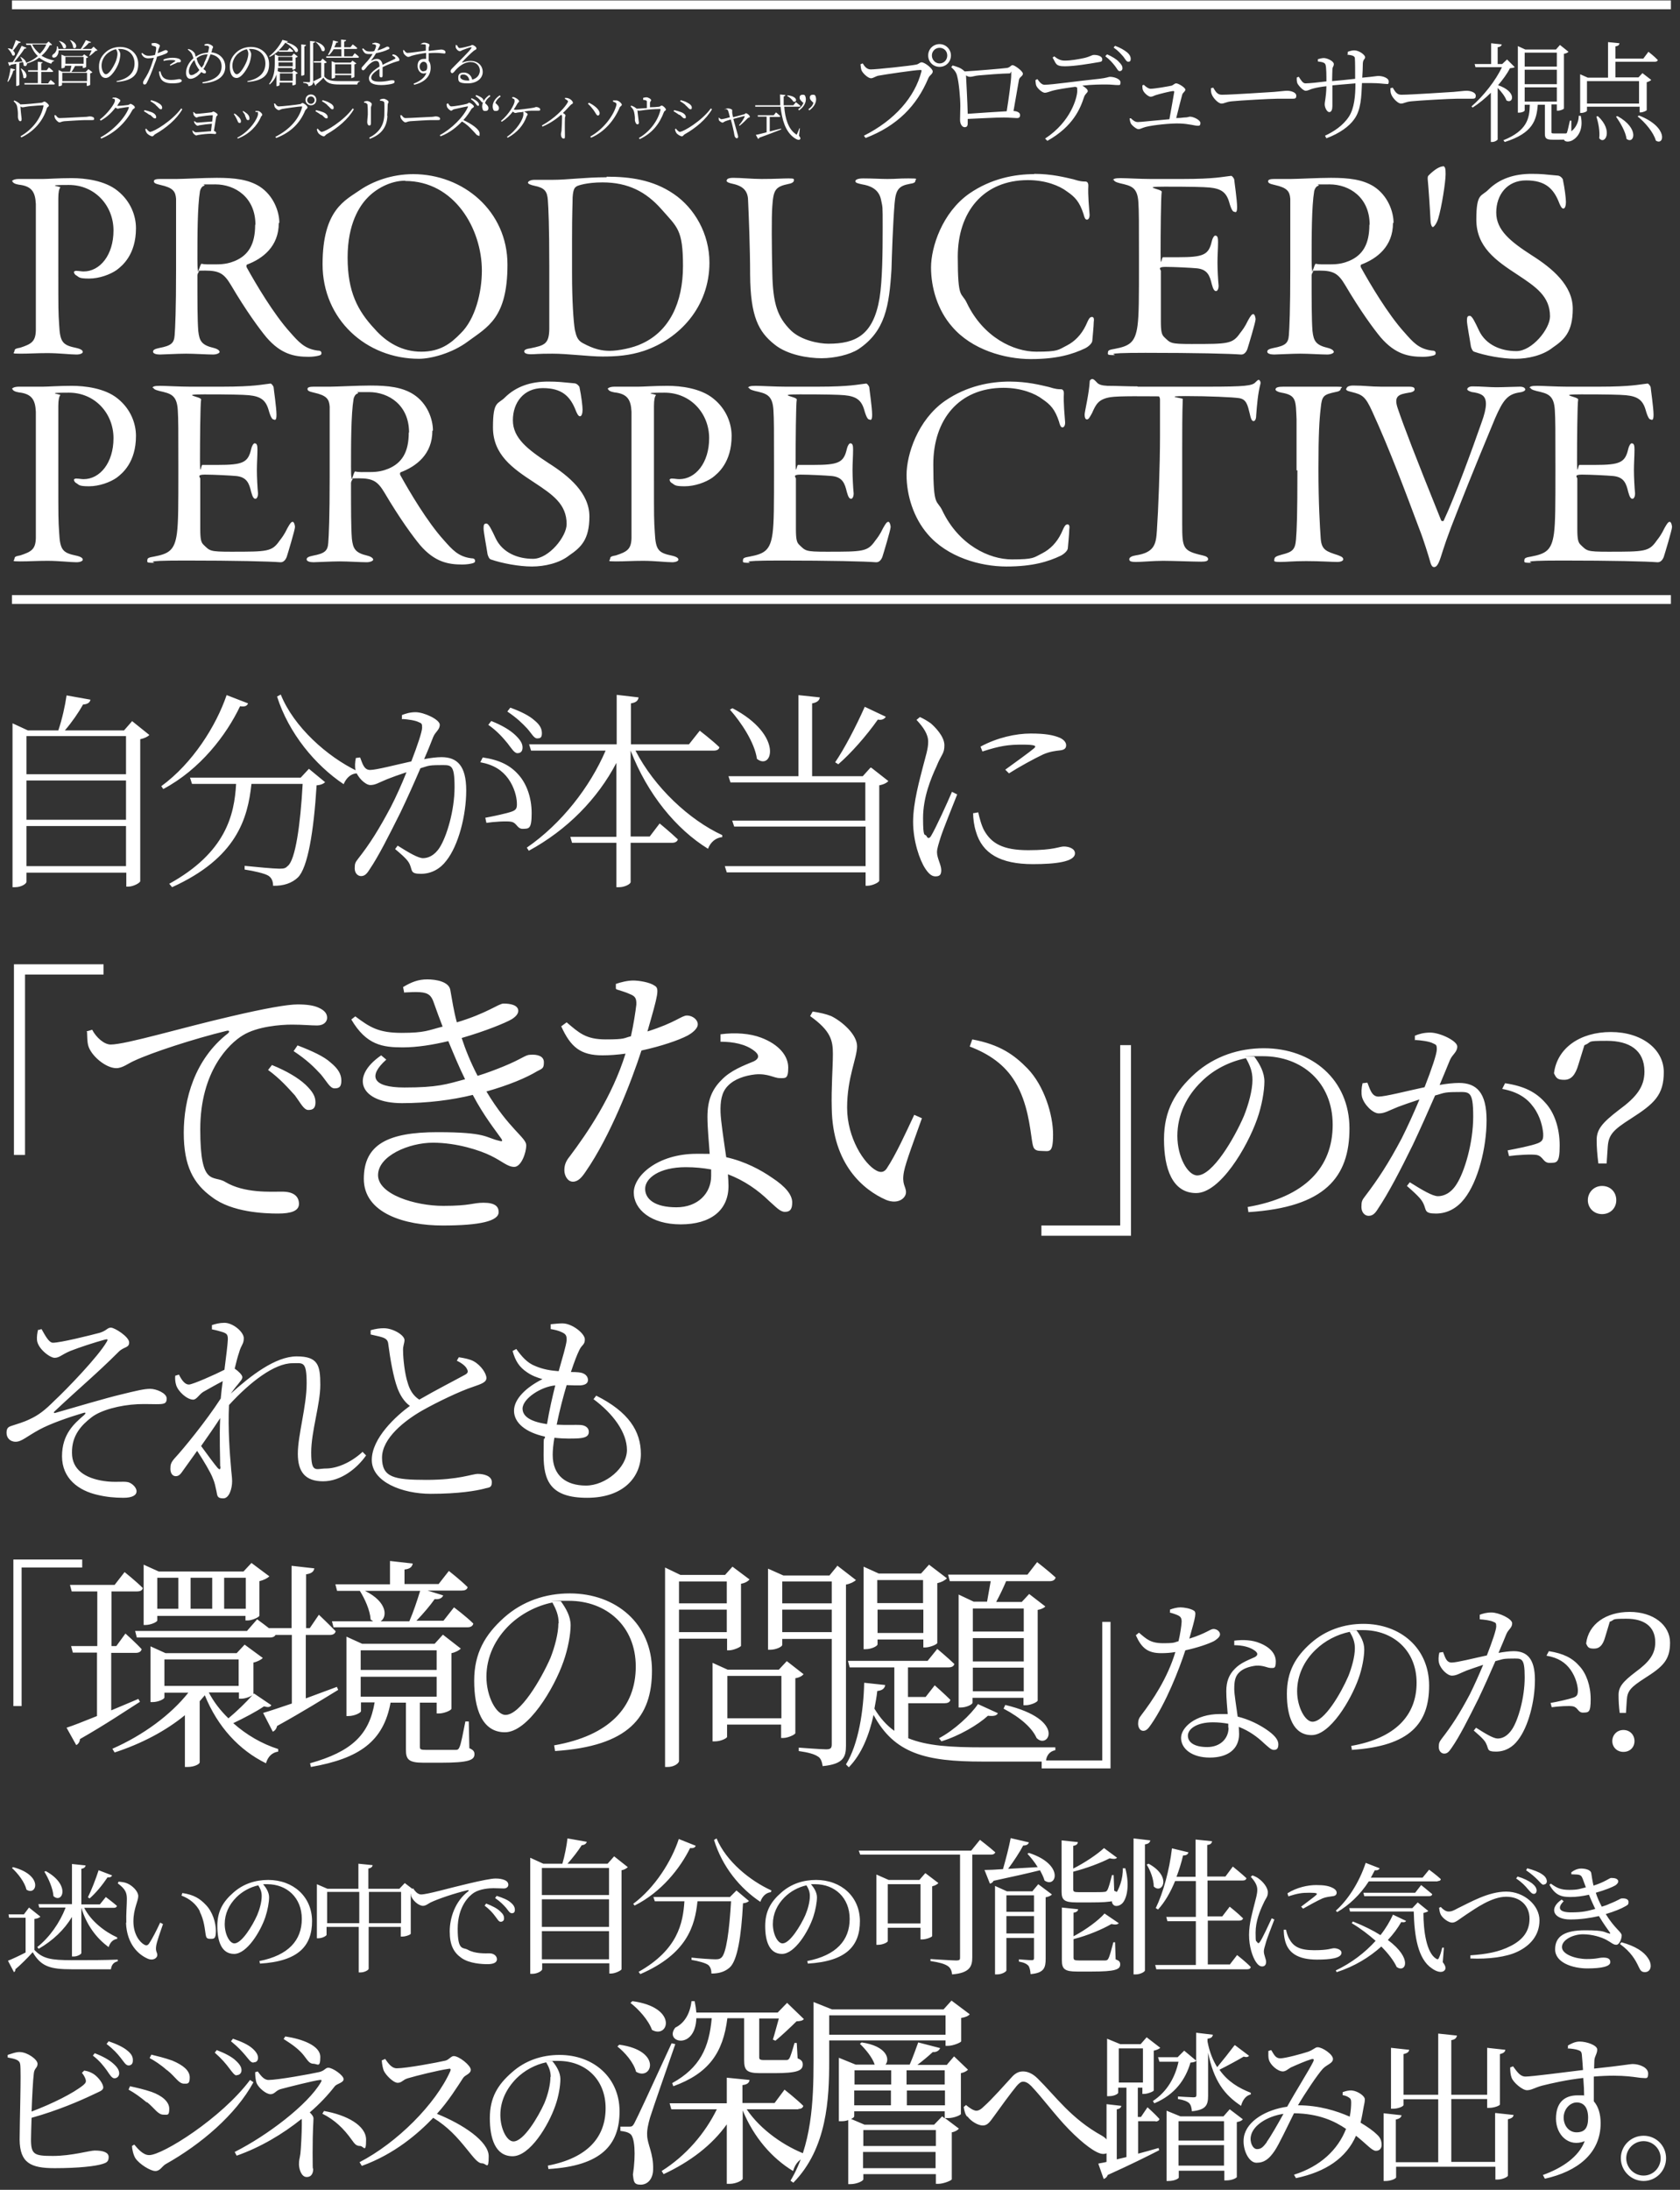 <?xml version="1.0" encoding="UTF-8"?>
<svg id="_レイヤー_1" data-name="レイヤー_1" xmlns="http://www.w3.org/2000/svg" version="1.1" viewBox="0 0 590.6 769.6">
  <rect x="0" y="0" width="590.6" height="769.6" fill="#333333" stroke="none"/>
  <!-- Generator: Adobe Illustrator 29.3.1, SVG Export Plug-In . SVG Version: 2.1.0 Build 151)  -->
  <defs>
    <style>
      .st0 {
        fill: none;
        stroke: #fff;
        stroke-width: 3.1px;
      }

      .st1 {
        fill: #fff;
      }
    </style>
  </defs>
  <path class="st1" d="M5.6,14.1l1.7.7c0,.2-.3.3-.7.3-.6.9-1.3,1.9-2,2.7,1.2,1,.5,2.2-.3,1.6-.2-.8-1-1.8-1.6-2.4h.2c.6,0,1,.2,1.4.4.4-1,.9-2.2,1.3-3.4ZM2.9,28.7h-.3c.5-1.3.9-3.1,1.1-4.7l1.6.4c0,.2-.2.4-.6.4-.4,1.4-1.1,2.9-1.8,3.9ZM16.4,15.6h-5.1c.6,1.3,1.6,2.4,2.7,3.3,1-1,1.8-2.1,2.3-3.3ZM9.5,22.2v-.2c.1,1-.5,1.6-1.2,1,0-.4-.1-.8-.2-1.2-.4.1-.8.2-1.3.3v7.7c0,.1-.4.4-.9.4h-.2v-7.8c-.6.1-1.3.3-2,.4,0,.2-.3.3-.4.4l-.5-1.3c.4,0,1,0,1.7-.1,1.1-1.7,2.3-4,3.1-5.7l1.7.7c0,.2-.3.3-.7.3-.8,1.3-2.3,3.2-3.6,4.7.9,0,1.9-.1,2.9-.2-.2-.6-.5-1.2-.8-1.6h.2c1.2.7,1.8,1.4,1.9,2.1,1.6-.6,3-1.4,4.1-2.4-1.1-1-1.9-2.3-2.5-3.9h-1.5l-.2-.5h7.2l.8-.7,1.2,1.1c-.1.2-.3.2-.8.2-.7,1.4-1.6,2.6-2.9,3.7,1.3.8,2.7,1.3,4.4,1.7v.2c-.5,0-.8.4-1,.9-1.6-.5-3-1.2-4.2-2.1-1.3.9-2.8,1.6-4.6,2.1ZM7.3,24.1h.2c2.9,1.9,1.7,4.1.7,3.2,0-1-.5-2.3-.9-3.2ZM17,29.1l.8-1s1,.7,1.5,1.3c0,.2-.2.3-.4.3h-10.3v-.5c-.1,0,4.7,0,4.7,0v-4h-3.4v-.5c-.1,0,3.4,0,3.4,0v-3l1.7.2c0,.2-.2.3-.5.4v2.4h1.9l.8-1s.9.7,1.5,1.3c0,.2-.2.3-.5.3h-3.7v4h2.6ZM24.6,14.1h.2c3.1,1.3,1.9,3.6.9,2.6,0-.9-.6-2-1.1-2.6ZM20.7,14.4h.2c3.4,1,2.4,3.3,1.3,2.4-.2-.8-.9-1.9-1.5-2.4ZM21.9,28.5h8.7v-2.9h-8.7v2.9ZM23,20v2.4h6.4v-2.4h-6.4ZM30.4,25l.7-.7,1.4,1.1c-.1.1-.4.3-.8.4v4c0,.1-.6.4-1,.4h-.2v-1.1h-8.7v.8c0,.1-.5.4-1,.4h-.2v-5.7l1.2.6h2.8c.2-.7.4-1.5.5-2.1h-2.3v.5c0,.1-.5.4-1,.4h-.2v-4.8l1.2.5h6.2l.6-.6,1.4,1c-.1.1-.4.3-.7.3v3.1c0,.1-.6.4-1,.4h-.2v-.7h-2.7c-.4.7-.8,1.5-1.3,2.1h5ZM32.9,16.4l1.4,1.3c-.1.1-.3.1-.7.2-.5.5-1.4,1.3-2,1.7h-.2c.2-.6.6-1.3.8-1.9h-11.6c0,1.1-.4,1.9-.9,2.3-.4.3-1.1.4-1.3,0-.2-.4,0-.7.4-1,.7-.4,1.3-1.5,1.2-2.7h.3c.1.3.2.6.2.9h7.9c.6-.9,1.3-2.2,1.8-3.1l1.8.7c0,.2-.3.3-.7.2-.6.7-1.4,1.5-2.3,2.2h3.1l.8-.8ZM41.3,18.9c0-.6-.2-1.1-.5-1.6-1.2.2-2.4.9-3.3,1.7-1.1,1.1-1.8,2.5-1.8,4.1s.8,3,1.5,3c1.2,0,2.8-2.8,3.5-4.5.3-.8.6-1.9.6-2.7ZM41,28.9v-.4c4.2-.8,6.3-3,6.3-6.2s-2.3-5.1-5.2-5.1-.4,0-.6,0c.4.6.8,1.2.8,1.9s-.2,1.8-.5,2.8c-.7,2.1-2.8,5.5-4.6,5.5s-2.4-1.9-2.4-4,.8-3.6,2.3-5c1.4-1.3,3.3-1.9,5.1-1.9,3.6,0,6.4,2.4,6.4,6s-1.8,5.9-7.6,6.3ZM57.5,21.3v-.4c.7-.3,1.9-.6,3.1-.6s2,.2,2.4.4c.4.2.6.5.6.8s-.3.4-.7.4c-.3,0-.6,0-1,.3-.5.2-1.4.6-2,.9l-.2-.3c.6-.4,1.6-1.1,1.9-1.3.1-.1,0-.2,0-.2-.4-.2-1-.2-1.6-.2-.8,0-1.6.1-2.4.3ZM53.3,15.6v-.4c.4,0,.7-.1,1.1-.1.6,0,1.7.5,1.8.9,0,.3-.2.7-.5,1.4,0,.3-.2.8-.3,1.3.9-.3,1.7-.7,2.2-.9.3-.1.5-.2.6-.2.3,0,.8.2.8.5s-.2.5-.8.8c-.4.2-1.8.7-3,1-.2.9-.5,1.8-.9,2.7-.8,2.4-2,5.2-2.7,6.5-.2.4-.4.6-.8.6s-.5-.3-.5-.7.2-.5.4-1c.9-1.3,1.9-3.1,2.7-5.6.2-.7.5-1.4.7-2.1-.6.1-1.4.2-2,.2-1,0-1.9-.4-2.4-1.7l.3-.2c.8.7,1.3,1,2.2,1s1.6-.1,2.3-.3c.2-.9.4-1.7.4-2.3,0-.4,0-.5-.4-.7-.4-.1-.7-.2-1.1-.3ZM56,25.1h.4c.1.5.3,1.1.6,1.6.6,1,1.7,1.4,3.2,1.4s2.3-.3,2.8-.3.9.2.9.6-.5.5-1,.7c-.5.1-1.3.2-2.4.2-2,0-3.7-.6-4.2-2.2-.3-.7-.4-1.3-.4-2ZM71.7,22.3c.5-1,1-2.2,1.3-3.2-1.4,0-2.7.4-3.9,1.4.2.7.4,1.4.8,2,.3.5.6.9,1,1.3.3-.4.6-.9.9-1.4ZM69,25.7c.4-.3.8-.7,1.1-1.1-.5-.6-.9-1.3-1.2-1.9-.2-.5-.4-1.1-.6-1.6-1.2,1.3-1.9,2.9-1.9,3.9s.4,1.4.8,1.4c.7,0,1.1-.3,1.7-.7ZM74.6,17.5l-.3.9c3.1.3,4.9,2.5,4.9,5.1s-1.8,5.4-8,5.8v-.4c5.4-.9,6.7-3.3,6.7-5.6s-1.6-3.9-3.9-4.2c-.4,1-.8,2.2-1.6,3.6-.3.6-.6,1.2-.9,1.6.1,0,.2.1.3.2.3.2.6.4.6.8s-.2.5-.5.5-.8-.2-1.1-.5c-.4.5-.9,1-1.4,1.4-.7.5-1.5,1-2.5,1s-1.5-1-1.5-2.1c0-2.4,1.6-4.3,2.6-5.1-.1-.4-.2-.8-.4-1.2-.2-.7-.8-1.2-1.6-1.9l.2-.2c.4.1.9.3,1.2.5.4.3,1,.7,1.2,1.4,0,.2.1.5.2.8,1.1-.7,2.4-1.3,4.3-1.4.2-.7.3-1.3.4-1.8,0-.4-.2-.5-.5-.6-.3,0-.7-.1-1.1-.1v-.4c.2-.1.7-.2,1-.2.8,0,2,.7,2,1.1s-.3.6-.4,1.1ZM87.3,18.9c0-.6-.2-1.1-.5-1.6-1.2.2-2.4.9-3.3,1.7-1.1,1.1-1.8,2.5-1.8,4.1s.8,3,1.5,3c1.2,0,2.8-2.8,3.5-4.5.3-.8.6-1.9.6-2.7ZM87,28.9v-.4c4.2-.8,6.3-3,6.3-6.2s-2.3-5.1-5.2-5.1-.4,0-.6,0c.4.6.8,1.2.8,1.9s-.2,1.8-.5,2.8c-.7,2.1-2.8,5.5-4.6,5.5s-2.4-1.9-2.4-4,.8-3.6,2.3-5c1.4-1.3,3.3-1.9,5.1-1.9,3.6,0,6.4,2.4,6.4,6s-1.8,5.9-7.6,6.3ZM98,18.2v-.4c-1,.9-2.1,1.7-3.2,2.2l-.2-.2c2-1.5,3.9-4,4.7-5.8l1.9.5c0,.2-.2.3-.7.3,5.5,1.5,4.5,4.1,3.3,3.4-.5-1-1.8-2.3-3.5-3.2-.6.9-1.4,1.8-2.3,2.7h3.1l.7-.9s.8.6,1.3,1.1c0,.2-.2.3-.5.3h-4.7ZM97.8,23.3h5.1v-1.4h-5c0,.5,0,.9,0,1.4ZM102.8,20h-5v1.4h5v-1.4ZM102.9,25.8h-4.5v2.6h4.5v-2.6ZM102.7,19.5l.6-.7,1.4,1.1c-.1.1-.4.3-.8.4v3.8c0,.1-.6.4-.9.4h-.2v-.6h-5.1c0,.4,0,.7-.1,1.1l1,.4h4.1l.6-.7,1.4,1c-.1.1-.4.3-.7.3v3.6c0,.1-.6.4-1,.4h-.2v-1h-4.5v.9c0,0-.4.4-.9.4h-.2v-4.1c-.4,1.2-1.1,2.4-2.4,3.5l-.2-.2c1.8-2.3,2-5,2-7.4v-3l1.3.6h4.6ZM107,16.2v10c0,.2-.5.4-.9.4h-.2v-11l1.7.2c0,.2-.2.4-.6.5ZM109,14.4l1.8.2c0,.2-.2.4-.7.5v13.5c0,.9-.2,1.5-1.7,1.7,0-.4-.1-.7-.4-.8-.2-.2-.7-.3-1.4-.4v-.3s1.7.1,2,.1.4-.1.4-.4v-14ZM120,19.9v-2.6h-2.7c-.5.8-1.1,1.6-1.7,2.1l-.3-.2c.8-1.2,1.5-3.1,1.8-5l1.8.5c0,.2-.3.3-.7.3-.2.6-.4,1.1-.7,1.6h2.4v-2.7l1.8.2c0,.2-.2.4-.7.5v2h2.2l.8-1s1,.7,1.6,1.3c0,.2-.2.3-.5.3h-4.1v2.6h2.9l.8-1.1s1,.7,1.5,1.3c0,.2-.2.3-.5.3h-11v-.5c-.1,0,5.1,0,5.1,0ZM117.8,25.9h5.7v-3.3h-5.7v3.3ZM123.7,27.5h-.2v-1.1h-5.7v.8c0,.1-.5.4-1,.4h-.2v-6.1l1.2.5h5.5l.6-.7,1.4,1c-.1.1-.4.3-.7.3v4.4c0,.1-.6.4-1,.4ZM110.9,14.7h.2c4.2,1.3,3.3,4.1,2,3.1-.3-1.1-1.3-2.4-2.2-3.1ZM114,22.2v4.7c1.2,1.4,2.6,1.6,5.6,1.6s4.8,0,6.9,0v.2c-.5,0-.8.4-.9,1h-6.1c-3.2,0-4.6-.4-5.8-2.4-.7.8-1.9,1.9-2.6,2.4,0,.2,0,.4-.2.4l-.8-1.5c.7-.3,1.8-.9,2.8-1.4v-5.2h-2.6v-.5c0,0,2.4,0,2.4,0l.7-.9,1.5,1.3c-.1.1-.4.3-.8.3ZM137.9,19.4l.2-.3c.6.1,1,.2,1.3.5.4.3,1,.9,1,1.4s-.2.4-.9.6c-1.4.4-3.4,1.2-5,2,0,1,0,2.3,0,2.9s-.2.7-.5.7-.6-.2-.6-.7,0-1.4,0-2.3c-1.7,1-2.9,2.1-2.9,3.1s1.1,1.4,2.8,1.4c2.6,0,3.6-.5,4.5-.5s.9.2.9.5,0,.5-.7.7c-.6.2-2.4.5-3.9.5-3.3,0-4.4-1-4.4-2.4s1.6-2.8,3.7-4.1c0-1.5-.4-2-1.3-2s-2.2,1-2.9,1.8c-.6.7-1.1,1.5-1.5,1.5-.4,0-.6-.3-.6-.7s.7-.9,1.4-1.8c.9-.9,1.8-2.1,2.5-3.2-.4,0-.9,0-1.3,0-1.4,0-1.7-.4-2.4-1.8l.4-.2c.7.7,1,1.1,2.3,1.1s1,0,1.6-.2c.3-.6.5-1.1.6-1.6,0-.3,0-.4-.3-.6-.2-.1-.6-.2-1-.2v-.3c.4,0,.7-.2,1-.2.5,0,1.7.3,1.7.7s-.1.4-.3.8c-.1.3-.4.7-.6,1.2.9-.2,1.7-.5,2.3-.8.7-.3.9-.5,1.1-.5.4,0,.8.1.8.5s-.2.4-.5.5c-.7.4-2.5,1-4.2,1.3-.4.7-.9,1.5-1.7,2.5,0,0,0,.2.1.1.6-.3,1.2-.6,1.9-.6,1.1,0,1.8.8,2,2.1,1.4-.8,3.2-1.5,4.3-2.1.3-.2.3-.3,0-.6-.2-.2-.5-.4-.9-.6ZM148.9,25c.9,0,1.3-.4,1.3-1.6s-.6-1.7-1.3-1.7-1.4.8-1.4,1.7.6,1.7,1.4,1.7ZM148,15.8v-.4c.3-.2.7-.4,1.2-.4.7,0,1.8.4,1.8.8s-.3.7-.3,1.1c0,.2,0,.6,0,1,2.9-.3,4-.5,4.4-.5.6,0,1.5.3,1.5.9s-.2.5-.5.5c-.6,0-1.9-.4-5.4-.1,0,.8,0,1.8,0,2.7.5.5.7,1.4.7,2.4,0,3.2-2.4,5.2-5.8,6l-.2-.4c2.1-.8,3.9-2,4.5-3.8-1.7.8-3.1-.6-3.1-2.4s.9-2.5,2.3-2.5.5,0,.7,0c0-.5,0-1.3,0-2.1-1.7.2-3.6.6-4.7.9-.8.2-1.1.5-1.6.5s-1.4-.8-1.6-1.3c-.1-.3-.2-.7-.2-1.1h.3c.4.5.7,1,1.3,1,.7,0,4.3-.5,6.4-.8,0-.6,0-1.2,0-1.7,0-.4-.1-.5-.4-.5-.3,0-.6,0-1.2-.1ZM164.3,28.3c.2,0,.5,0,.7,0-.2-1.4-1.1-2.1-2.1-2.1s-1.1.4-1.1.9.8,1.2,2.5,1.2ZM160.4,15.9h.3c.2.5.5,1,.9,1,.7,0,2.9-.6,3.7-.8.4-.1.4-.3.7-.3.5,0,1.5.7,1.5,1.2s-.4.4-1,.9c-.9.7-3.2,3-4,3.9-.1.1,0,.2,0,.2.8-.3,1.9-.6,3-.6,2.3,0,4.2,1.5,4.2,3.9,0,2.2-2,4-5.3,4s-3.3-.8-3.3-2.1.8-1.7,2-1.7,2.6.8,2.9,2.5c1.8-.5,2.6-1.7,2.7-3.1,0-1.6-1.1-3.1-3.3-3.1s-4.3,1.6-5.8,3.5c-.3.3-.4.4-.7.4-.2,0-.5-.3-.5-.7,0-.3.2-.6.6-1,2.8-2.9,6-5.9,6.7-7.1.2-.3,0-.3-.2-.3-.6.1-2.1.7-2.9,1-.3.1-.6.4-.9.4-.7,0-1.3-.8-1.5-1.3,0-.3,0-.7,0-1ZM4.8,35.6l.2-.3c.8.3,1.4.7,2,1.2,0,0,.1.1.1.2,1.6,0,5.8-.4,7.5-.6.3,0,.7-.4,1-.4.5,0,1.6,1,1.6,1.4s-.7.6-.7.9c-1.4,4.6-4.6,8.2-9,10.3l-.3-.4c4.2-2.4,7.3-6.4,8.1-10.7,0-.1,0-.2-.2-.2-.7,0-3,.2-4.3.3-1.3.1-2.4.4-2.8.4s-.5-.1-.8-.3c0,1,.3,3.5.4,4.3,0,.5,0,.9-.5.9s-.8-1-.8-1.4,0-.8,0-1.4c0-.7-.2-1.9-.3-2.5-.2-.6-.5-1.1-1.2-1.7ZM19.2,40.5h.4c.4.5.7,1,1.4,1,1.6,0,7.7-.4,8.5-.4,1.2,0,1.7-.2,2.1-.2.7,0,1.5.3,1.5.8s-.2.5-.8.5-1.2,0-2.3,0-6.1.3-7.4.4c-1,.1-1.2.4-1.7.4s-1.3-.9-1.6-1.5c-.1-.3-.1-.6-.2-1ZM39.6,34.6v-.3c.4,0,.8,0,1.1,0,.7.2,1.6.7,1.6,1s-.2.5-.5.9c-.2.3-.4.7-.6,1,.1,0,.2,0,.3,0,.8,0,3-.2,3.5-.3.5-.1.6-.4.9-.4s1.5.7,1.5,1.2-.6.5-.8.9c-2.4,4.4-6,8-11,10.1l-.3-.4c4.5-2.4,8.7-6.9,10-10.4,0-.2,0-.3-.1-.3-.4,0-2.2.3-2.8.4-.4,0-.7.2-1,.2s-.5-.2-.8-.4c-1.4,1.9-3.2,3.5-5.2,4.6l-.3-.4c2.7-2,5.3-5.6,5.3-6.6s-.5-.6-1.1-.8ZM54.8,36.9c-.6-.5-1.3-1-1.9-1.3l.2-.4c.7.2,1.5.4,2.2.8,1.2.6,1.7,1.2,1.7,1.8s-.2.6-.5.6c-.5,0-.8-.7-1.8-1.5ZM52.9,46.3c1.2,0,7.6-3.8,10.8-8.2l.4.3c-2,3.5-5.7,6.6-9.6,8.8-.4.2-.5.7-1,.7s-1.7-.7-2-1.3c-.2-.3-.4-.9-.4-1.2l.3-.2c.5.6,1,1.2,1.6,1.2ZM52.6,40.4c-.7-.5-1.3-.9-2-1.3l.2-.4c.9.2,1.6.4,2.4.7,1.1.4,1.7,1.1,1.7,1.7s-.2.5-.5.5c-.5,0-.8-.6-1.7-1.3ZM67.8,39.4h.3c.3.2.5.6,1,.6.8,0,4.3-.4,5.1-.5.5,0,.5-.3.8-.3s1.5.7,1.5,1.1-.4.4-.5.8c-.2,1-.5,3.3-.8,4.9.4.1.8.4.8.7s-.2.4-.4.4-.9-.1-1.5-.1c-1.1,0-3.1.2-4.2.4-.3,0-.7.2-.9.2-.4,0-1.1-.7-1.2-1,0-.2-.2-.5-.2-.7h.2c.3.2.6.6,1.1.6.9,0,3.8-.3,5.3-.4,0-.7.2-1.6.3-2.6-1.5.1-3.1.3-4.2.5-.4,0-.6.2-.8.2-.4,0-.9-.6-1.1-.9-.1-.2-.2-.5-.2-.7h.2c.3.2.6.5,1,.5s3.5-.3,5.2-.4c.1-.9.2-1.7.2-2.1,0-.1,0-.1-.1-.1-1,0-3.4.3-4.6.5-.4,0-.7.3-1,.3-.4,0-1-.7-1.1-1.1,0-.2,0-.5-.1-.7ZM86.2,40.6c-.2-.5-.6-1-.9-1.4l.2-.2c.5.3.9.6,1.3.9.6.5.9,1.1.9,1.7s-.2.6-.6.6c-.5,0-.5-.7-1-1.6ZM91.7,41.2c-1.3,2.9-3.9,5.9-8.1,7.5l-.2-.3c4.7-2.4,7.3-7,7.3-8.3s-.2-.5-.9-.8v-.3c.3,0,.6,0,.9,0,.7.1,1.5.9,1.5,1.3s-.3.4-.5.8ZM83.1,41.6c-.3-.6-.6-1.1-.9-1.5l.2-.2c.5.2.9.6,1.2.9.7.6,1.1,1.2,1.1,1.8s-.2.6-.5.6c-.6,0-.6-.7-1.1-1.6ZM109.3,37c-1,0-1.9-.8-1.9-1.9s.8-1.9,1.9-1.9,1.9.8,1.9,1.9-.8,1.9-1.9,1.9ZM109.3,33.9c-.7,0-1.3.6-1.3,1.3s.6,1.3,1.3,1.3,1.3-.6,1.3-1.3-.6-1.3-1.3-1.3ZM96.7,36.4c.3.4.7,1,1.3,1,1,0,6.6-.6,7.4-.8.5,0,.6-.4.9-.4.5,0,1.8,1,1.8,1.5s-.5.6-.8,1.1c-1.8,4.4-5,7.7-10.2,9.7l-.3-.4c5.1-2.6,8.3-6.3,9.4-10.4,0-.3,0-.3-.2-.3-.8,0-5.8.7-6.8.9-.5.1-.8.4-1.2.4-.5,0-1.4-.8-1.5-1.3,0-.2-.1-.5-.2-1h.3ZM115.1,36.9c-.6-.5-1.3-1-1.9-1.3l.2-.4c.7.2,1.5.4,2.2.8,1.2.6,1.7,1.2,1.7,1.8s-.2.6-.5.6c-.5,0-.8-.7-1.8-1.5ZM113.2,46.3c1.2,0,7.6-3.8,10.8-8.2l.4.3c-2,3.5-5.7,6.6-9.6,8.8-.4.2-.5.7-1,.7s-1.7-.7-2-1.3c-.2-.3-.4-.9-.4-1.2l.3-.2c.5.6,1,1.2,1.6,1.2ZM112.9,40.4c-.7-.5-1.3-.9-2-1.3l.2-.4c.9.2,1.6.4,2.4.7,1.1.4,1.7,1.1,1.7,1.7s-.2.5-.5.5c-.5,0-.8-.6-1.7-1.3ZM136.2,40.7c-.2,4.1-2.2,6.6-6.2,8.1l-.2-.4c3.4-1.8,5.1-4.2,5.3-7.8,0-1.6.1-3.1,0-4.3,0-.3,0-.5-.4-.7-.2-.1-.6-.2-1.1-.2v-.4c.4-.2.9-.3,1.2-.3.7,0,1.8.7,1.8,1.1s-.3.5-.3,1c0,1-.1,2.8-.2,3.9ZM128.9,36.3c-.3-.1-.5-.2-.9-.2v-.4c.4-.1.7-.2,1-.2.7,0,1.7.6,1.7,1.1s-.2.5-.3,1.2c0,.8,0,4.6,0,5.4s-.2.9-.6.9-.7-.5-.7-1.2.1-1.2.2-2.6c0-.8,0-2.5-.1-3.2,0-.4,0-.6-.4-.7ZM140.8,40.5h.4c.4.5.7,1,1.4,1,1.6,0,7.7-.4,8.5-.4,1.2,0,1.7-.2,2.1-.2.7,0,1.5.3,1.5.8s-.2.5-.8.5-1.2,0-2.3,0-6.1.3-7.4.4c-1,.1-1.2.4-1.7.4s-1.3-.9-1.6-1.5c-.1-.3-.1-.6-.2-1ZM165.6,34.8l.2-.3c.9.4,1.6.8,2,1.2.4.4.6.7.6,1.1s-.2.4-.4.4-.5-.4-.8-.8c-.4-.5-.8-1-1.6-1.5ZM157.1,36.5l.4-.2c.3.4.6,1.1,1.2,1.1,1,0,4.4-.6,5.4-.9.4-.1.6-.4.8-.4.5,0,1.7.9,1.7,1.3s-.5.5-.8.8c-.6,1-1.6,2.6-2.9,4,2.8,1.3,5.7,3.2,5.7,4.7s-.2.7-.6.7-.7-.6-1.7-1.6c-1.2-1.3-2.3-2.4-3.9-3.3-1.6,1.7-4.1,3.9-7.5,5.2l-.3-.4c4.1-2.2,8.3-6.3,9.9-9.9,0-.2,0-.3-.2-.2-1.3.2-3.7.8-4.7,1-.5.1-.6.5-1,.5s-1.2-.8-1.4-1.2c-.1-.2-.2-.6-.2-1.1ZM167.2,33.7l.2-.3c.9.3,1.6.7,2,1,.5.4.6.7.6,1.1s-.2.5-.4.5-.5-.4-.8-.8c-.4-.4-.8-.9-1.6-1.4ZM172.1,33.4l.3.4c-1,.8-1.5,1.3-1.9,2.4l.5.5c.5.5.7.8.7,1.3,0,.7-.4,1-1,1s-.6,0-.9-.3c-.2-.4-.3-.9-.3-1.3,0-1.6,1.1-3,2.4-3.9ZM174.2,36.2l.5.5c.5.5.7.8.7,1.3,0,.7-.4,1-1,1s-.6,0-.9-.3c-.2-.4-.3-.9-.3-1.3,0-1.6,1.1-3,2.5-3.9l.3.4c-1,.8-1.5,1.3-1.9,2.4ZM180,34.4l.2-.3c.5,0,.9.2,1.2.4.5.2,1.1.8,1.1,1.1s-.4.4-.6.8c-.4.7-.8,1.4-1.3,2.1.2,0,.4.1.7.1,1,0,5-.5,6-.7.8-.1.9-.3,1.2-.3.6,0,1.4.4,1.4.8s0,.5-.7.5-1.6,0-2.4,0c-.6,0-1.6.1-2.6.3.7.3,1.3.7,1.3,1s-.3.4-.4.8c-1,2.8-3.1,5.5-6.6,7.4l-.3-.3c3.4-2.3,5.8-6.2,5.8-7.9s-.2-.6-.6-.8c-.4,0-.7.1-1,.1-.4,0-.9.2-1.2.2s-.6-.2-.9-.5c-1,1.3-2.2,2.5-3.9,3.6l-.3-.3c2.8-2.3,4.8-5.8,4.8-6.9s-.3-.7-.8-1.1ZM198.6,34.7v-.3c.5,0,.9,0,1.3.2.7.2,1.5,1,1.5,1.5s-.3.3-.8.8c-.7.7-1.5,1.7-2.7,2.8.5.3.9.6.9.9s-.2.5-.2.9c-.1,2.6,0,5.3,0,6.3s-.2.9-.5.9c-.6,0-.9-.8-.9-1.4s.1-.7.2-1.3c.1-1.2.2-4.1.2-4.9,0-.3,0-.5-.3-.8-1.1,1-3.5,2.9-6.6,4.2l-.2-.4c4.5-2.5,7.5-5.7,8.7-7.5.3-.5.5-.8.5-.9,0-.3-.3-.5-1-.9ZM217.8,37.9c-1.9,4.4-5.2,8.4-10,10.5l-.3-.4c5-2.8,8.4-7.8,9.2-11.1.1-.5,0-.8-1.2-1.2v-.4c.5,0,.9,0,1.3,0,.8.1,1.8,1.1,1.8,1.5s-.5.5-.8,1ZM208.6,38.6c-.6-.8-1.2-1.5-1.9-2.1l.3-.4c1.8.8,3.8,2.4,3.8,3.7,0,.4-.2.8-.6.8-.5,0-.8-.9-1.6-2ZM226.1,34.8v-.4c.4-.1.7-.2,1.1-.2.7,0,1.7.6,1.7,1s-.4.4-.4,1c0,.4,0,1,0,1.5,1.1,0,2.4-.1,3.2-.2.3,0,.6-.4.9-.4.5,0,1.5,1,1.5,1.4s-.6.5-.7.9c-1.6,4.2-4.1,7.4-8.5,9.5l-.3-.4c3.8-2.2,6.7-6,7.6-9.9,0-.2,0-.3-.2-.3-4.7.1-6.6.6-7.2.6s-.4,0-.7-.2c0,.8.5,4.1.5,4.4,0,.4-.2.6-.5.6-.5,0-.8-.8-.9-1.4,0-.2,0-.5,0-.8,0-.6-.2-2-.4-2.5-.2-.7-.7-1.1-1.1-1.6l.2-.3c.5.2,1,.4,1.4.7.3.2.4.3.5.4,1,0,2.4-.2,3.6-.2,0-.6,0-1.7,0-2.1,0-.4,0-.5-.3-.6-.2-.1-.6-.2-1-.2ZM241,36.9c-.6-.5-1.3-1-1.9-1.3l.2-.4c.7.2,1.5.4,2.2.8,1.2.6,1.7,1.2,1.7,1.8s-.2.6-.5.6c-.5,0-.8-.7-1.8-1.5ZM239.1,46.3c1.2,0,7.6-3.8,10.8-8.2l.4.3c-2,3.5-5.7,6.6-9.6,8.8-.4.2-.5.7-1,.7s-1.7-.7-2-1.3c-.2-.3-.4-.9-.4-1.2l.3-.2c.5.6,1,1.2,1.6,1.2ZM238.8,40.4c-.7-.5-1.3-.9-2-1.3l.2-.4c.9.2,1.6.4,2.4.7,1.1.4,1.7,1.1,1.7,1.7s-.2.5-.5.5c-.5,0-.8-.6-1.7-1.3ZM254.9,38.6v-.3c.3-.1.7-.2,1-.2.6,0,1.5.3,1.5.6,0,.3,0,.5,0,.9,0,.3.2,1,.3,1.6,1.3-.3,3.3-.9,3.8-1,.3,0,.5-.4.7-.4.5,0,1.4.8,1.4,1.2s-.5.3-.7.5c-.6.6-1.7,1.8-2.9,2.7l-.2-.2c.9-1,1.7-2.3,2-3,0-.2,0-.2-.2-.2-.6.1-2.5.7-3.8,1,.5,1.8,1.1,4,1.4,5,.1.4.3,1,.3,1.2,0,.4-.2.6-.5.6s-.7-.4-.8-1c-.2-1.3-.8-4-1.3-5.6-.8.2-1.6.5-1.9.6-.5.2-.7.5-1,.5s-1.1-.5-1.3-.9c0-.2,0-.5-.1-.8h.2c.2.1.5.5.8.5.3,0,1.7-.3,3-.7-.2-.8-.5-2-.7-2.4-.2-.4-.5-.4-1.1-.5ZM276.7,33.7l.2-.2c3.8.4,3.3,2.7,2,2.2-.4-.7-1.4-1.6-2.2-2ZM270.6,41v5.2c1.3-.3,2.6-.7,4-1v.3c-1.8.7-4.3,1.7-7.7,2.9,0,.2-.2.4-.4.4l-.8-1.4c.8-.1,2.1-.5,3.8-.9v-5.5h-3.1v-.5c-.1,0,5.6,0,5.6,0l.8-1s.9.7,1.5,1.3c0,.2-.2.3-.4.3h-3.2ZM281.2,45l-.3,2.7c.5.7.6,1,.4,1.2-.4.6-1.5,0-2.3-.6-2.9-2.2-4.1-6.2-4.6-10.8h-8.9v-.5c-.1,0,8.8,0,8.8,0,0-1.2-.1-2.5-.1-3.8l1.9.2c0,.2-.2.4-.6.5,0,1,0,2,0,3.1h3.4l.9-1.1s1,.8,1.6,1.3c0,.2-.2.3-.4.3h-5.3c.3,4.1,1.4,7.8,4,9.6.3.3.4.3.5,0,.2-.5.6-1.3.8-2h.2ZM282.3,36.1l-.5-.5c-.5-.5-.7-.8-.7-1.3,0-.7.4-1,1-1s.6,0,.9.3c.2.4.3.9.3,1.3,0,1.6-1.1,3-2.4,3.9l-.3-.4c1-.8,1.5-1.3,1.9-2.4ZM285.9,36.1l-.5-.5c-.5-.5-.7-.8-.7-1.3,0-.7.4-1,1-1s.6,0,.9.3c.2.4.3.9.3,1.3,0,1.6-1.1,3-2.4,3.9l-.3-.4c1-.8,1.5-1.3,1.8-2.4Z"/>
  <path class="st1" d="M330.3,23.5c-2.2,0-4-1.7-4-4s1.8-4,4-4,4,1.8,4,4-1.7,4-4,4ZM330.3,16.8c-1.5,0-2.7,1.2-2.7,2.7s1.2,2.8,2.7,2.8,2.7-1.2,2.7-2.8-1.2-2.7-2.7-2.7ZM303.3,22.3c.6,1,1.4,2.1,2.8,2.1,2.1,0,14.2-1.3,16-1.7,1-.2,1.2-.8,1.9-.8,1.1,0,3.9,2.2,3.9,3.2s-1.1,1.2-1.6,2.5c-4,9.5-10.8,16.6-22,20.9l-.6-.8c10.9-5.5,17.9-13.6,20.2-22.5.2-.6,0-.6-.5-.6-1.7,0-12.5,1.6-14.6,2-1,.2-1.8.9-2.6.9-1.1,0-2.9-1.8-3.3-2.7-.2-.5-.3-1.1-.4-2.2l.7-.3ZM340.2,40c4.1-.3,10.1-.7,13.7-.9.7-4.3,1.6-10.8,1.6-12.9s-.1-.4-.5-.4c-2.4,0-8.8.5-10.9.7-1.3.1-2.3.5-3,.5s-1-.2-1.5-.5c.1,2.3.5,9.2.6,13.5ZM339.2,25.1c3.8-.2,13.1-1,14.6-1.2,1.3-.1,1.5-1,2.2-1s3.6,2.1,3.6,3-1.2,1.1-1.4,2.2c-.3,1.7-1.2,6.8-1.9,10.9,1.4.1,2.3.6,2.3,1.4s-.3,1.1-1.1,1.1-2.9-.2-4.6-.2c-3,0-8.1.3-12.7.5,0,.5,0,1,0,1.5,0,1-.3,1.4-1.1,1.4s-1.6-1-1.6-2.6.1-3.1.1-4.8c0-2.9-.5-8.3-1.1-10.5-.3-1.4-1-2.2-2.1-3.2l.5-.6c1.6.5,2.9.8,4.1,2ZM370,20.3l.6-.5c1.4,1.1,2.4,1.5,3.7,1.5,2.3,0,4.9-.5,6.8-.9,2.2-.5,2.7-1.1,3.5-1.1,1.6,0,2.9.6,2.9,1.5s-.4.9-1.6,1.1c-2.9.5-8.2,1.4-11.6,1.4s-3-1.1-4.3-3.1ZM364.1,28.1l.6-.3c.7,1,1.5,2,2.5,2,2.6,0,12.2-1.4,19.2-2.1,2.7-.3,3.3-.7,3.8-.7,1.6,0,3.7.8,3.7,1.9s-.2,1-1.1,1-2.1-.2-3.9-.2-4.9,0-8.4.4c1,.6,1.9,1.3,1.9,1.9s-.9.9-1.3,2.1c-1.3,4-3.8,10.3-12.9,15.4l-.8-.8c9.2-6,11.3-14.6,11.3-16.7s-.2-1-.6-1.5c-3.2.4-6.7,1-7.8,1.3-1.2.3-2.2.8-3,.8-.9,0-2.6-1.5-3-2.5-.2-.5-.2-1.1-.3-1.9ZM388.6,19.7l.6-.6c1.8.8,3.3,1.7,4.1,2.6.9.9,1.3,1.5,1.3,2.3,0,.6-.4,1-1,1-.6,0-.9-.9-1.7-1.9-.8-1-1.7-2.1-3.3-3.3ZM391.5,16.7l.5-.6c1.9.7,3.2,1.5,4.1,2.2,1,.8,1.4,1.6,1.4,2.4s-.3,1-.9,1c-.6,0-1-.9-1.7-1.8-.9-1-1.7-2-3.3-3.1ZM401.6,30l.5-.2c.6.6,1.6,1.4,2.4,1.4,1.4,0,6-.8,7.4-1.1.6-.2,1-.8,1.6-.8.8,0,3.2,1.5,3.2,2.2s-.9,1-1.1,1.8c-.4,1.4-1.4,5.4-2.1,8.2,1,0,1.9-.1,2.7-.2,1.4,0,1.8-.3,2.1-.3,1.3,0,3.7,1.2,3.7,2.2s-.4,1-1,1c-.9,0-3.1-.7-6.3-.8-3.1-.1-9.1.5-11.9,1.2-1.2.3-1.9.8-2.6.8s-2.4-1.4-2.7-2.1c-.2-.5-.3-.9-.4-1.7h.5c.6.6,1.4,1.3,2.4,1.3s6.3-.6,11.1-1c.6-3.2,1.4-7.9,1.7-9.6,0-.2-.1-.3-.3-.3-.9,0-4.8,1-6.1,1.4-.7.2-1.2.6-1.9.6s-2.1-1.1-2.6-2.1c-.3-.5-.3-1.2-.3-1.7ZM425.7,31l.8-.2c.8,1.3,1.4,2.5,3,2.5,3.4,0,16.7-.9,18.4-1,2.5-.2,3.6-.4,4.6-.4,1.4,0,3.2.6,3.2,1.7s-.4,1.1-1.7,1.1-2.7,0-5,0-13.1.6-15.9.9c-2.2.2-2.6.8-3.7.8s-2.9-1.9-3.4-3.2c-.3-.7-.3-1.4-.3-2.1ZM473.8,19v-.8c.8-.3,1.6-.5,2.3-.5,1.7,0,3.8,1.6,3.8,2.4s-.7.6-.8,2.2c0,1.4-.1,3.4-.2,5,4.5-.4,4.9-.6,5.7-.6,1.5,0,3.6.7,3.6,1.9s-.3.9-1,.9-2.3-.3-5.2-.3-2.1,0-3.2,0c-.2,4.7-.3,9.5-2.8,12.8-1.7,2.4-5.1,4.9-9.7,6.6l-.5-.9c3-1.4,6.3-3.5,8.4-6.7,1.9-2.9,2.3-7.3,2.3-11.7-2.7.2-5.7.5-8.1.7,0,3,0,6.2,0,7.3s-.3,2.1-1.1,2.1-1.6-1.6-1.6-2.7.5-2.4.6-6.4c-1.9.2-3.5.5-4.6.8-1,.2-1.8.8-2.7.8s-2.5-1.8-2.9-2.6c-.2-.5-.3-1.4-.2-2.1l.7-.2c.7,1.1,1.4,2.3,2.3,2.3,1.4,0,5.1-.4,7.4-.7,0-1.9,0-4.9-.3-5.8-.2-.8-1.1-1-2.7-1.2v-.8c.6-.2,1.5-.4,2.1-.4,1.2,0,3.5,1.1,3.5,2.1s-.5.8-.5,2.1c0,.7-.1,2.2-.1,3.9,2.4-.2,5.5-.5,8.1-.8,0-3.4,0-5.8-.1-7.3-.1-.8-1.1-1-2.7-1.2ZM488.8,31l.8-.2c.8,1.3,1.4,2.5,3,2.5,3.4,0,16.7-.9,18.4-1,2.5-.2,3.6-.4,4.6-.4,1.4,0,3.2.6,3.2,1.7s-.4,1.1-1.7,1.1-2.7,0-5,0-13.1.6-15.9.9c-2.2.2-2.6.8-3.7.8s-2.9-1.9-3.4-3.2c-.3-.7-.3-1.4-.3-2.1ZM526.5,29.9h0c7,2.3,5.4,6.8,3.1,5.4-.5-1.4-1.8-3.1-3.1-4.4v18.1c0,.2-.9.9-2,.9h-.4v-17.3c-2,2-4.2,3.8-6.4,5.2l-.4-.4c4.1-3.5,8.6-9.2,10.7-13.8h-9.3l-.3-1.1h5.8v-7.3l3.7.4c0,.5-.5.9-1.4,1v5.9h1.6l1.7-1.6,2.7,2.7c-.3.2-.8.3-1.7.4-1,2-2.5,4-4.2,6ZM536,30.7v5h11.3v-5h-11.3ZM547.3,18.5h-11.3v4.9h11.3v-4.9ZM547.3,29.6v-5.1h-11.3v5.1h11.3ZM552.4,42.4v4.2c.8.3,1,.6,1,1.1,0,1-1,1.4-5.1,1.4h-2.5c-2.4,0-2.7-.6-2.7-2.2v-10.1h-2.5c-.4,5.4-1.7,10-11.6,13.1l-.5-.6c8.4-3.4,9.2-7.7,9.3-12.5h-1.8v2c0,.3-.9.8-2.1.8h-.3v-23.4l2.6,1.2h10.8l1.4-1.6,3,2.4c-.3.3-.8.6-1.6.7v19.2c0,.3-1.3.8-2.1.8h-.4v-2.2h-1.9v9.6c0,.5,0,.6,1,.6h2c1,0,1.6,0,1.9,0,.3,0,.5,0,.6-.4.2-.5.6-2.4,1-4.1h.5ZM555.1,40.7h.6c1.1,4.9-1.1,7.6-2.9,8.6-1.1.6-2.6.7-3-.2-.3-.8.2-1.6,1-2,2.1-.8,4.2-3.2,4.2-6.4ZM576.2,28.5h-18.3v7.9h18.3v-7.9ZM576.2,37.5h-18.3v1.4c0,.3-1.1.8-2.1.8h-.3v-13.6l2.7,1.2h7.1v-12.5l4,.4c0,.6-.5,1-1.4,1.1v4.3h9.8l1.8-2.4s2.1,1.6,3.3,2.9c-.1.4-.5.6-1,.6h-13.9v5.5h8.1l1.4-1.5,3.1,2.4c-.3.3-.9.6-1.6.8v9.8c0,.2-1.3.8-2.1.8h-.4v-2ZM561.2,41l.5-.2c5.6,5.1,2.5,10.3.5,7.8.3-2.4-.3-5.5-1-7.6ZM568.1,41l.5-.2c8,4.4,5.8,10.1,3.2,8-.3-2.5-2.2-5.7-3.7-7.8ZM575.7,40.9l.5-.3c10.5,4.1,8.8,10.8,5.9,8.8-.8-2.9-3.8-6.4-6.3-8.4Z"/>
  <path class="st0" d="M4.2,210.7h583.2"/>
  <path class="st0" d="M4.2,1.7h583.2"/>
  <path class="st1" d="M4.2,63.8c0-.4.8-.9,2.5-.9h8.4c1.8,0,5.5-.3,10.1-.3s11.7.8,16.2,4.5c4.6,3.7,6.4,8.8,6.4,13.1,0,9.3-4.8,13.2-6.8,14.7-2.3,1.6-6.1,3-9.7,3s-3.5-.5-4.3-1c-.8-.4-1-1-1-1.3s.7-.5,1-.4c.7,0,1.6.2,2.4.2,5.7,0,10.5-5.7,10.5-14.4s-6.5-16-15.7-16-2.6.5-3,.9c-.4.4-.7,1.6-.7,3.8,0,4.1,0,11.5,0,25.3s0,14.7.3,19.2c.3,6.2,1.3,7.1,6.1,8.1,1.7.4,2.2.9,2.2,1.4s-1,.9-2.2.9c-2.1,0-6.2-.5-10.2-.5s-6.1.2-9.6.2-2-.2-2-1,1-.9,2-1.1c4-1.3,5.4-2.2,5.5-6.1,0-7.7,0-16.2,0-24.7s0-10.8,0-19.7c-.2-4.3-1.5-6.3-6-6.8-1.3-.2-2.2-.7-2.2-1.2ZM98,78.4c0,8.2-5.6,12.5-11.2,14.6,0,0-.4.4,0,1.1,3.1,5.6,9.4,16.3,15.2,22.7,3,3.4,5.1,5.8,9.6,6.4,1,0,1.4.3,1.4.9s-.3.7-1,.9c-.8.2-2,.4-3.5.4-5,0-9.7-.9-14.8-6.8-2.5-3-7.2-9.4-12.5-18.4-2.4-4-4-5.1-9.1-5.1s-1.7.2-2,.3c-.3,0-.7,1-.7,1.3,0,9.4,0,15.6.3,19.6.4,3.6,1.2,5,5.5,6,1.5.4,2,1,2,1.4s-1,.9-2.3.9c-2.1,0-6.5-.3-9.5-.3s-8,.3-9.2.3-2.4-.3-2.4-1,.8-1,2.2-1.3c4.2-.8,5.2-1.7,5.4-4.5.2-2.6.5-8.8.5-23.2,0-20.5,0-22.7,0-24.7-.2-2.6-1-3.9-5.5-4.9-1.8-.4-2.3-.7-2.3-1.3s.8-.8,2.3-.8h5.9c2.1,0,9.5-.4,13.9-.4,6.4,0,11.1.6,15,3,5,3.2,7,8.9,7,12.8ZM89.8,79c0-9.6-7.1-14.2-14.1-14.2s-2.8,0-4,.5c-.8.2-1.3,1.3-1.4,1.9-.9,5.4-.9,15.9-.9,23.9s.8,1.4,1.5,1.6c1.2.3,2.7.2,5.4.2s4.6-.5,6.3-1.2c4.7-2,7.1-5.8,7.1-12.7ZM145.2,61.2c17.7,0,33.2,13,33.2,31.8s-7,21.9-13.9,27c-5.6,4.2-13.1,6.1-17.2,6.1-18.6,0-33.9-13.9-33.9-33.2s8-22.5,13.3-26.2c4.3-2.9,10.9-5.5,18.6-5.5ZM142.5,63.5c-5.4,0-10.5,3-13.4,6.1-2.6,2.7-6.9,8.9-6.9,20.9s3.5,18.7,9.5,25.1c4.2,4.8,9.7,8,16.4,8s10.4-2.9,13.8-6.4c5.2-5,7.5-14.5,7.5-22.1,0-14.6-9.6-31.5-27-31.5ZM213.3,62.1c7.9,0,16.2,1,23.6,6.1,7.2,4.9,12.5,13.9,12.5,24.1,0,15.6-10.6,26.8-23,31-5.1,1.7-9.9,2-14.6,2s-12.2-1-17.6-1-5.8.2-7.5.2-2.4-.4-2.4-1,.8-.9,2.2-1.1c4.9-1,6.5-1.5,6.6-6.7,0-6.1,0-12.6,0-22.3,0-14-.3-20.4-.5-23-.2-3.2-1.2-4.4-4.7-5.1-1.4-.3-2.3-.7-2.3-1.1s.8-1,2.3-1h6.5c5,0,11.3-.9,18.8-.9ZM211.8,64.1c-5.5,0-8.7,1.1-9.1,1.4-.6.4-1.2.8-1.4,3.9,0,2.4-.2,5.1-.2,14.5v12.1c0,9.8.5,17,1,20,.5,2.1.9,3.6,2.8,4.6,3.9,2.1,6.6,2.7,9.5,2.7s8.2-1,11.4-2.6c9.5-4.4,14.3-14.3,14.3-27.2s-2-13.6-7.6-20c-5.4-6.1-11.7-9.4-20.7-9.4ZM255.5,63.4c0-.5.6-.9,2.3-.9,2.8,0,6.6.4,9.9.4,5,0,7.4-.2,9.5-.2s1.9.2,1.9.7-.6,1-1.7,1.2c-4.9,1-5.5,2.1-5.9,7.9-.3,3.4-.2,14.7,0,23.4.2,11,1.9,15.6,6.5,20.2,3.7,3.6,10.1,4.7,13.2,4.7,9.6,0,15.8-3,18-16,1-6.2,1.1-16.3,1.1-24.8s0-6.8-.6-9.9c-.8-3.8-4.1-4.9-6.6-5.3-1.3-.3-2.4-.5-2.4-1.1s1-1,2.7-1c3.4,0,6.2.2,8.5.2,3.6,0,3.6-.2,7.5-.2s2.4.2,2.4.8-.5.9-1.9,1.1c-3.9.7-5,2-5.4,6.8-.6,7.1-1,19.2-1.1,23.2-.8,13-2.2,21.8-11.6,28.1-3.1,2-8.5,3.2-13,3.2s-12-1.1-16.6-4.9c-5.5-4.4-8.4-9.7-8.5-24.5,0-9.4-.5-21.3-.7-25.7,0-3.2-1.2-5.3-5.4-6.2-1.4-.3-2.2-.6-2.2-1.2ZM363.5,61.1c6.4,0,11.1,1.3,13.8,1.9,2.5.8,3.4.8,4.3.8s1,1,1,1.4c-.2,3.5.3,8.1.4,9.7.2,1.5-.3,2.3-.9,2.3s-.9-.8-1.2-2c-1.4-4.3-3-6-5.8-7.9-2.6-2-7.5-4-13.7-4-15.8,0-24.7,11.3-24.7,26.9s1.3,12.2,3.2,16.3c5.8,12.1,16.5,17.1,24.4,17.1s7.6-.6,10.8-2.2c2.7-1.4,5-3.7,6.6-7,1.1-2.5,1.4-3,2.2-3s.7,1.1.6,1.8c0,1.4-.4,5.2-.5,6.5,0,.9-1.3,2.1-2.5,2.7-4.4,2.1-9.9,3.8-19.1,3.8s-20.8-3.3-27.7-11.4c-5.1-5.8-7.4-13.7-7.4-20.8s3.9-19.3,13.5-26c7.7-5.3,16-6.8,22.8-6.8ZM391.3,63.4c0-.6.8-.8,2.7-.8s6.8.3,10.4.3h11.4c11.4,0,14.1-.8,17-1.1.4,0,1.1,1,1.1,1.4s1,7.1,1,9.6-.8,1.6-1.1,1.6-.9-.5-1.7-3.4c-1-3.4-2.8-4.7-6.9-5.1-2.2-.2-6.7-.3-15.7-.3s-1,.8-1.1,1.8c-.3,1.4-.4,15.2-.4,21.4s.4,1.6.8,1.6h5.3c9,0,10.8-.8,11.9-5.6.2-1,.8-2,1.2-2,.9,0,1,.9,1,2.3,0,2.1-.2,4.7-.2,7.1s.2,6.2.4,8.2c0,1.3-.5,1.9-.9,1.9-.6,0-1-.6-1.5-2.4-.7-3-1.5-5.2-5.2-5.6-2.1-.2-8.1-.5-11.1-.5s-1.6,1-1.6,1.4v17.7c0,3.6.3,4.7,1.1,5.5,2.3,2.2,2.1,2.5,9.7,2.5,12.9,0,14.4,0,17.1-3.9.7-.9,1.6-2,2.8-4.5.9-1.6,1.3-2.1,1.8-2.1s.8,1.3.8,1.8c0,1-2.6,9.6-2.9,10.5-.4,1.1-1.2,2-2.3,1.9-3.7-.3-15.9-.6-33.5-.6s-8.7.8-11.2.8-2-.3-2-1,.6-.9,2.4-1.2c5.2-1,7.2-2.2,8-8.2.5-3.9.5-9.4.5-23s0-16.9-.2-20.2c-.3-5.5-2.6-5.9-6.5-6.8-1.6-.4-2.1-.8-2.1-1.2ZM489.7,78.4c0,8.2-5.6,12.5-11.2,14.6,0,0-.4.4,0,1.1,3.1,5.6,9.4,16.3,15.2,22.7,3,3.4,5,5.8,9.6,6.4,1,0,1.4.3,1.4.9s-.3.7-1,.9c-.8.2-2,.4-3.5.4-5,0-9.7-.9-14.8-6.8-2.5-3-7.2-9.4-12.5-18.4-2.4-4-4-5.1-9.1-5.1s-1.7.2-2,.3c-.3,0-.7,1-.7,1.3,0,9.4,0,15.6.3,19.6.4,3.6,1.2,5,5.5,6,1.5.4,2,1,2,1.4s-1,.9-2.3.9c-2.1,0-6.5-.3-9.5-.3s-8,.3-9.2.3-2.4-.3-2.4-1,.8-1,2.2-1.3c4.2-.8,5.2-1.7,5.4-4.5.2-2.6.5-8.8.5-23.2,0-20.5,0-22.7,0-24.7-.2-2.6-1-3.9-5.5-4.9-1.8-.4-2.3-.7-2.3-1.3s.8-.8,2.3-.8h5.9c2.1,0,9.5-.4,13.9-.4,6.4,0,11.1.6,15,3,5,3.2,7,8.9,7,12.8ZM481.5,79c0-9.6-7.1-14.2-14.1-14.2s-2.8,0-4,.5c-.8.2-1.3,1.3-1.4,1.9-.9,5.4-.9,15.9-.9,23.9s.8,1.4,1.5,1.6c1.2.3,2.7.2,5.4.2s4.6-.5,6.3-1.2c4.7-2,7.1-5.8,7.1-12.7ZM507.2,58.4c.9,0,1,1,1,2.8,0,2.8-1.4,11.7-2.6,15.6-.5,1.7-1.5,3-1.9,3s-.8-1.2-.8-2.1c-.2-4.4-.7-11.7-1-14.8,0-.5,0-1,.3-1.2.9-1,3.4-3.2,5-3.2ZM538.4,61.1c3.6,0,4.7.2,9.1.6,1,0,1.8,1,1.9,1.3.7,3.3,1.1,6.8,1.1,8s-.3,2.3-.9,2.3-1-.9-1.4-1.8c-2-5.3-5-8.1-11.7-8.1s-10.5,5.1-10.5,11.3,5,10.2,12.6,15.1c7.1,4.5,14.3,10.5,14.3,18.7s-3,10.9-7.1,13.7c-3.4,2.7-8.6,3.9-13.1,3.9s-10.5-1.1-14.5-2.5c-.6-.2-1-1.4-1.1-1.8-.4-2.7-1.4-7.8-1.4-9.1s.2-1.7,1-1.7,1.8,2.1,3.3,5.3c2.4,4.9,7.6,7.1,13.1,7.1s11.8-7.8,11.8-12.2c0-7.1-5-10.4-11.5-14.7-7.5-4.9-14.4-9.7-14.4-19.3s1.8-8,4.3-10.6c3.9-3.8,9-5.5,15.2-5.5ZM4.2,136.8c0-.4.8-.9,2.5-.9h8.4c1.8,0,5.5-.3,10.1-.3s11.7.8,16.2,4.5c4.6,3.7,6.4,8.8,6.4,13.1,0,9.3-4.8,13.2-6.8,14.7-2.3,1.6-6.1,3-9.7,3s-3.5-.5-4.3-1c-.8-.4-1-1-1-1.3s.7-.5,1-.4c.7,0,1.6.2,2.4.2,5.7,0,10.5-5.7,10.5-14.4s-6.5-16-15.7-16-2.6.5-3,.9c-.4.4-.7,1.6-.7,3.8,0,4.1,0,11.5,0,25.3s0,14.7.3,19.2c.3,6.2,1.3,7.1,6.1,8.1,1.7.4,2.2.9,2.2,1.4s-1,.9-2.2.9c-2.1,0-6.2-.5-10.2-.5s-6.1.2-9.6.2-2-.2-2-1,1-.9,2-1.1c4-1.3,5.4-2.2,5.5-6.1,0-7.7,0-16.2,0-24.7s0-10.8,0-19.7c-.2-4.3-1.5-6.3-6-6.8-1.3-.2-2.2-.7-2.2-1.2ZM53.6,136.4c0-.6.8-.8,2.7-.8s6.8.3,10.4.3h11.4c11.4,0,14.1-.8,17-1.1.4,0,1.1,1,1.1,1.4s1,7.1,1,9.6-.8,1.6-1.1,1.6-.9-.5-1.7-3.4c-1-3.4-2.8-4.7-6.9-5.1-2.2-.2-6.7-.3-15.7-.3s-1,.8-1.1,1.8c-.3,1.4-.4,15.2-.4,21.4s.4,1.6.8,1.6h5.3c9,0,10.8-.8,11.9-5.6.2-1,.8-2,1.2-2,.9,0,1,.9,1,2.3,0,2.1-.2,4.7-.2,7.1s.2,6.2.4,8.2c0,1.3-.5,1.9-.9,1.9-.6,0-1-.6-1.5-2.4-.7-3-1.5-5.2-5.2-5.6-2.1-.2-8.1-.5-11.1-.5s-1.6,1-1.6,1.4v17.7c0,3.6.3,4.7,1.1,5.5,2.3,2.2,2.1,2.5,9.7,2.5,12.9,0,14.4,0,17.1-3.9.7-.9,1.6-2,2.8-4.5.9-1.6,1.3-2.1,1.8-2.1s.8,1.3.8,1.8c0,1-2.6,9.6-2.9,10.5-.4,1.1-1.2,2-2.3,1.9-3.7-.3-15.9-.6-33.5-.6s-8.7.8-11.2.8-2-.3-2-1,.6-.9,2.4-1.2c5.2-1,7.2-2.2,8-8.2.5-3.9.5-9.4.5-23s0-16.9-.2-20.2c-.3-5.5-2.6-5.9-6.5-6.8-1.6-.4-2.1-.8-2.1-1.2ZM152,151.4c0,8.2-5.6,12.5-11.2,14.6,0,0-.4.4,0,1.1,3.1,5.6,9.4,16.3,15.2,22.7,3,3.4,5.1,5.8,9.6,6.4,1,0,1.4.3,1.4.9s-.3.7-1,.9c-.8.2-2,.4-3.5.4-5,0-9.7-.9-14.8-6.8-2.5-3-7.2-9.4-12.5-18.4-2.4-4-4-5.1-9.1-5.1s-1.7.2-2,.3c-.3,0-.7,1-.7,1.3,0,9.4,0,15.6.3,19.6.4,3.6,1.2,5,5.5,6,1.5.4,2,1,2,1.4s-1,.9-2.3.9c-2.1,0-6.5-.3-9.5-.3s-8,.3-9.2.3-2.4-.3-2.4-1,.8-1,2.2-1.3c4.2-.8,5.2-1.7,5.4-4.5.2-2.6.5-8.8.5-23.2,0-20.5,0-22.7,0-24.7-.2-2.6-1-3.9-5.5-4.9-1.8-.4-2.3-.7-2.3-1.3s.8-.8,2.3-.8h5.9c2.1,0,9.5-.4,13.9-.4,6.4,0,11.1.6,15,3,5.1,3.2,7,8.9,7,12.8ZM143.8,152c0-9.6-7.1-14.2-14.1-14.2s-2.8,0-4,.5c-.8.2-1.3,1.3-1.4,1.9-.9,5.4-.9,15.9-.9,23.9s.8,1.4,1.5,1.6c1.2.3,2.7.2,5.4.2s4.6-.5,6.3-1.2c4.7-2,7.1-5.8,7.1-12.7ZM192.7,134.1c3.6,0,4.7.2,9.1.6,1,0,1.8,1,1.9,1.3.7,3.3,1.1,6.8,1.1,8s-.3,2.3-.9,2.3-1-.9-1.4-1.8c-2-5.3-5-8.1-11.7-8.1s-10.5,5.1-10.5,11.3,5.1,10.2,12.6,15.1c7.1,4.5,14.3,10.5,14.3,18.7s-3,10.9-7.1,13.7c-3.4,2.7-8.6,3.9-13.1,3.9s-10.5-1.1-14.5-2.5c-.6-.2-1-1.4-1.1-1.8-.4-2.7-1.4-7.8-1.4-9.1s.2-1.7,1-1.7,1.8,2.1,3.3,5.3c2.4,4.9,7.6,7.1,13.1,7.1s11.8-7.8,11.8-12.2c0-7.1-5-10.4-11.5-14.7-7.5-4.9-14.4-9.7-14.4-19.3s1.8-8,4.3-10.6c3.9-3.8,9-5.5,15.1-5.5ZM213.6,136.8c0-.4.8-.9,2.5-.9h8.4c1.8,0,5.5-.3,10.1-.3s11.7.8,16.2,4.5c4.6,3.7,6.4,8.8,6.4,13.1,0,9.3-4.8,13.2-6.8,14.7-2.3,1.6-6.1,3-9.7,3s-3.5-.5-4.3-1c-.8-.4-1-1-1-1.3s.7-.5,1-.4c.7,0,1.6.2,2.4.2,5.7,0,10.5-5.7,10.5-14.4s-6.5-16-15.7-16-2.6.5-3,.9c-.4.4-.7,1.6-.7,3.8,0,4.1,0,11.5,0,25.3s0,14.7.3,19.2c.3,6.2,1.3,7.1,6.1,8.1,1.7.4,2.2.9,2.2,1.4s-1,.9-2.2.9c-2.1,0-6.2-.5-10.2-.5s-6.1.2-9.6.2-2-.2-2-1,1-.9,2-1.1c4-1.3,5.4-2.2,5.5-6.1,0-7.7,0-16.2,0-24.7s0-10.8,0-19.7c-.2-4.3-1.5-6.3-6-6.8-1.3-.2-2.2-.7-2.2-1.2ZM263,136.4c0-.6.8-.8,2.7-.8s6.8.3,10.4.3h11.4c11.4,0,14.1-.8,17-1.1.4,0,1.1,1,1.1,1.4s1,7.1,1,9.6-.8,1.6-1.1,1.6-.9-.5-1.7-3.4c-1-3.4-2.8-4.7-6.9-5.1-2.2-.2-6.7-.3-15.7-.3s-1,.8-1.1,1.8c-.3,1.4-.4,15.2-.4,21.4s.4,1.6.8,1.6h5.3c9,0,10.8-.8,11.9-5.6.2-1,.8-2,1.2-2,.9,0,1,.9,1,2.3,0,2.1-.2,4.7-.2,7.1s.2,6.2.4,8.2c0,1.3-.5,1.9-.9,1.9-.6,0-1-.6-1.5-2.4-.7-3-1.5-5.2-5.2-5.6-2.1-.2-8.1-.5-11.1-.5s-1.6,1-1.6,1.4v17.7c0,3.6.3,4.7,1.1,5.5,2.3,2.2,2.1,2.5,9.7,2.5,12.9,0,14.4,0,17.1-3.9.7-.9,1.6-2,2.8-4.5.9-1.6,1.3-2.1,1.8-2.1s.8,1.3.8,1.8c0,1-2.6,9.6-2.9,10.5-.4,1.1-1.2,2-2.3,1.9-3.7-.3-15.9-.6-33.5-.6s-8.7.8-11.2.8-2-.3-2-1,.6-.9,2.4-1.2c5.2-1,7.2-2.2,8-8.2.5-3.9.5-9.4.5-23s0-16.9-.2-20.2c-.3-5.5-2.6-5.9-6.5-6.8-1.6-.4-2.1-.8-2.1-1.2ZM354.9,134.1c6.4,0,11.1,1.3,13.8,1.9,2.5.8,3.4.8,4.3.8s1,1,1,1.4c-.2,3.5.3,8.1.4,9.7.2,1.5-.3,2.3-.9,2.3s-.9-.8-1.2-2c-1.4-4.3-3-6-5.8-7.9-2.6-2-7.5-4-13.7-4-15.8,0-24.7,11.3-24.7,26.9s1.3,12.2,3.2,16.3c5.8,12.1,16.5,17.1,24.4,17.1s7.6-.6,10.8-2.2c2.7-1.4,5-3.7,6.6-7,1.1-2.5,1.4-3.1,2.2-3.1s.7,1.1.6,1.8c0,1.4-.4,5.2-.5,6.5,0,.9-1.3,2.1-2.5,2.7-4.4,2.1-9.9,3.8-19.1,3.8s-20.8-3.3-27.7-11.4c-5-5.8-7.4-13.7-7.4-20.8s3.9-19.3,13.5-26c7.7-5.3,16-6.8,22.8-6.8ZM400,135.9h24.6c13,0,15.7-.3,16.8-1.6.5-.5.8-.8,1.1-.8s.8.7.6,1.4c-.9,3.5-1.2,7.2-1.5,11.2,0,1.5-.6,1.9-.9,1.9-.7,0-1-1-1.4-2.8-.7-2.8-1.1-5-3.9-5.3-2-.3-10.5-.7-18.6-.7s-1,.7-1,1c-.2,4.9-.2,12-.2,17.2,0,9.4,0,17.9,0,26.7,0,8.6.2,9.5,7.2,11.1,1.3.3,1.9.7,1.9,1.3s-.6.9-2.4.9c-2.7,0-9.8-.3-13.4-.3s-7.3.4-9.5.4-2.4-.4-2.4-1,.9-1.1,2.2-1.3c6.7-1,7.2-4,7.5-8.7.5-7.1,1.1-22.7,1.1-33.4v-12.6c0-.6-.2-1.2-.5-1.2-3.9,0-14.2-.2-17,.3-4.1.7-5,2.4-6.4,5.6-.9,1.6-1.2,2.2-1.8,2.2s-.8-.8-.8-1.7c0-1,1.6-7.5,1.8-11.8,0-.3.6-.7.8-.7.6,0,.9.4,1.6,1.1.7.9,1.9,1.2,3.8,1.3,3.2,0,6.9.2,10.5.2ZM455.8,165.3c0-6.7,0-14.5,0-17.9-.3-6.7,0-8.5-5.3-9.4-1.2-.2-2.1-.7-2.1-1.1,0-.8,1.1-1,2.8-1,2.5,0,5.5,0,7.8,0,3.6,0,6.6,0,10.4,0s1.9.3,1.9.8-.6.9-1.9,1.1c-4.1.9-4.7,1.3-5.1,5.6-.5,4.3-.8,9.1-.8,21.4s.5,20.1.8,24.5c.3,4,2,4.5,6,5.8,1.7.6,1.9,1,1.9,1.5s-.8.9-2.1.9c-1.9,0-5.9-.3-10.9-.3s-6.6.3-9.2.3-2-.4-2-.9c0-.9.9-1.2,2.7-1.7,3.6-.9,4.6-1.7,4.9-5.2.3-3.5.5-8.7.5-24.4ZM473.4,136.5c0-.6,1-1,2.3-1,4,0,6.1.4,9.8.4s7.9,0,9.8,0,2,.5,2,1-.8,1-2,1.1c-3.4.6-5.5,1-3.9,5.6,2.1,6.2,6,16.4,15.2,39.2,0,.3.9.6,1,0,3.8-8,10.2-25.6,13.2-34.2,2.1-5.7,2-8.5.3-9.7-1-.7-2.7-1-3.6-1.1-.8-.2-1.7-.6-1.7-1s.6-1,1.8-1c3.3,0,6,.3,8.4.3s7-.2,8.3-.2,1.9.5,1.9,1-1,.9-1.9,1c-4.3.6-5.9,2.7-8.7,9.1-2.1,5-8.8,21.2-12.9,31.7-4.2,10.5-5.1,13.7-6.2,17.1-1,3.1-1.7,3.5-2.4,3.5s-1.1-.9-1.5-2.5c-.4-1.4-2.1-7-3.6-10.8-5.1-13.6-10.5-28.1-16.6-41.4-2.4-5.3-3.5-5.9-7.1-6.8-1.1-.3-2.1-.4-2.1-1.2ZM537.7,136.4c0-.6.8-.8,2.7-.8s6.8.3,10.4.3h11.4c11.4,0,14.1-.8,17-1.1.4,0,1.1,1,1.1,1.4s1,7.1,1,9.6-.8,1.6-1.1,1.6-.9-.5-1.7-3.4c-1-3.4-2.8-4.7-6.9-5.1-2.2-.2-6.7-.3-15.7-.3s-1,.8-1.1,1.8c-.3,1.4-.4,15.2-.4,21.4s.4,1.6.8,1.6h5.3c9,0,10.8-.8,11.9-5.6.2-1,.8-2,1.2-2,.9,0,1,.9,1,2.3,0,2.1-.2,4.7-.2,7.1s.2,6.2.4,8.2c0,1.3-.5,1.9-.9,1.9-.6,0-1-.6-1.5-2.4-.7-3-1.5-5.2-5.2-5.6-2.1-.2-8.1-.5-11.1-.5s-1.6,1-1.6,1.4v17.7c0,3.6.3,4.7,1.1,5.5,2.3,2.2,2.1,2.5,9.7,2.5,12.9,0,14.4,0,17.1-3.9.7-.9,1.6-2,2.8-4.5.9-1.6,1.3-2.1,1.8-2.1s.8,1.3.8,1.8c0,1-2.6,9.6-2.9,10.5-.4,1.1-1.2,2-2.3,1.9-3.7-.3-15.9-.6-33.5-.6s-8.7.8-11.2.8-2-.3-2-1,.6-.9,2.4-1.2c5.2-1,7.2-2.2,8-8.2.5-3.9.5-9.4.5-23s0-16.9-.2-20.2c-.3-5.5-2.6-5.9-6.5-6.8-1.6-.4-2.1-.8-2.1-1.2Z"/>
  <path class="st1" d="M9.3,304.4h35v-14.1H9.3v14.1ZM44.4,274.3H9.3v13.8h35v-13.8ZM44.4,258.7H9.3v13.4h35v-13.4ZM46.4,253.4l6.1,4.9c-.5.6-1.8,1.2-3.2,1.5v49.9c-.1.6-2.4,1.9-4.2,1.9h-.7v-4.9H9.3v3.2c0,.7-1.8,1.9-4,1.9h-.9v-57.6l5.4,2.5h10.7c1.3-3.8,2.4-8.7,2.9-12.3l8.4,1.5c-.2,1-1,1.6-2.6,1.7-1.5,2.7-3.9,6.2-6.4,9.1h20.8l2.8-3.2ZM79.7,244.3l7.5,2.9c-.3.8-1,1.3-2.8,1-4.8,10.1-14,22.2-27,29.1l-.7-1c11-8,19.3-21.2,23-32.1ZM105.8,273.2l2.8-3,5.7,4.7c-.5.5-1.5,1-3,1.1-1,16.2-3.1,29-6.6,32.4-2.1,2-5.1,3-8.7,2.9,0-1.4-.4-2.7-1.6-3.5-1.2-.8-5.1-1.7-8.4-2.2v-1.3c3.8.4,10.4,1,12.2,1s2.2-.2,3-1c2.6-2.1,4.4-14.1,5.2-28.8h-18c-1.3,12.2-5.2,26-27.9,36.3l-1-1.2c19.9-11,22.9-24.2,23.5-35.1h-15.5l-.7-2.2h38.9ZM97.4,244.8l1.3-.7c4.6,11.4,16.3,21.8,26.9,26.9l-.2.8c-2,.1-3.6,1.5-4.6,3.8-10-6.7-19.3-17.9-23.4-30.8ZM171.7,254.7l1-1.3c3.8,1.5,6.6,3.2,8.4,4.9,1.8,1.7,2.6,3,2.6,4.4s-.7,2-1.8,2-2.1-1.7-3.5-3.5c-1.5-1.8-3.5-4.2-6.8-6.5ZM141.3,252.8v-1.5c1.3-.5,2.8-1,4.8-1,3,0,8.5,2.6,8.5,4.4s-1.5,2.4-2.3,4.3c-.7,1.8-1.8,4.6-3.2,7.8,2-.4,4.4-.7,6.1-.7,5.5,0,8.7,3,8.7,11.7s-2.7,19.3-7,24.7c-2.1,2.8-5.2,4.6-8.9,4.6s-3-1-3.9-3.2c-.5-1.1-1-2-5.2-5.5l.9-1.2c3.8,2.4,7.2,4.4,8.9,4.4s4-.8,5.9-3.8c2.4-3.8,5.2-12.8,5.2-21.2s-1.3-7.7-5.4-7.7-4.1.4-6.6,1.1c-2.1,4.9-4.6,10.5-7,15.5-4.1,8.2-7.7,15.4-10.9,20.1-1.1,1.8-1.9,2.3-3,2.3s-2.2-1-2.2-2.7.2-2.1,1.2-3.4c4.1-5.2,7.3-10.3,11.5-18.2,1.8-3.5,3.8-7.9,5.5-12.2-2.7.9-5.2,1.8-6.7,2.4-3.2,1.3-4.2,2.1-6,2.1s-4.6-2.8-5.2-5.2c-.3-1.2-.2-2.9.1-4.3l1.5-.2c.8,2,1.3,4.4,3.5,4.4s9-1.8,14.5-3c2.2-5.7,3.8-10.5,3.8-11.9s-.2-1.5-1.2-1.9c-1.1-.6-3.8-1-5.6-1.1ZM168.8,268l.9-1.8c6,.9,9.7,2.8,12.6,6.1,2.7,3,4.6,7.8,4.6,13.5s-1,5.4-3.1,5.5c-2.1,0-2-2.1-4.1-2.5-1.5-.3-6.2,0-8.7.4l-.4-1.8c2.7-.5,7.5-1.5,9.4-2.2,1.6-.6,1.8-1.3,1.7-3.2-.1-1.9-.8-5.2-3-8.3-2.1-2.9-5-4.9-9.8-5.8ZM178.4,250l1-1.3c3.8,1.4,6.6,2.8,8.4,4.4,2,1.6,2.7,3,2.7,4.6s-.6,1.8-1.7,1.8-1.9-1.7-3.5-3.5c-1.7-1.8-3.5-3.6-6.9-5.9ZM250.8,263.8h-27.4c6.7,13,19,24.4,30.5,29.7v.7c-2.2.2-4.1,1.7-5,4.1-11.2-6.9-21.3-19.2-27.2-34.5v30.2h6.7l3.5-4.6s3.9,3.2,6.4,5.6c-.2.8-1,1.2-2,1.2h-14.6v13.8c0,.7-2.1,1.8-4,1.8h-1v-15.6h-15.6l-.6-2.1h16.2v-26c-6.6,12.6-17.2,23.5-30.8,30.9l-.7-1.1c12.2-8.4,22.2-21.3,27.7-34.1h-26.2l-.7-2.2h30.8v-17.4l7.7.9c-.2,1.1-.8,1.8-2.7,2.1v14.4h20.4l3.8-4.8s4.3,3.3,6.9,5.8c-.1.8-.9,1.2-1.9,1.2ZM304,248.4l7.4,3.5c-.4.7-1.3,1.3-2.8,1-4.1,5.8-9.4,11.8-13.9,15.7l-1.1-.7c3.2-4.7,7.3-12.5,10.4-19.5ZM256.6,249.4l.9-.5c18.1,9.5,14,22.1,8.6,17.8-.8-5.7-5.5-12.8-9.5-17.3ZM306.3,269.8l6,4.7c-.5.6-1.6,1.2-3.2,1.5v33.5c0,.6-2.4,1.8-4.2,1.8h-.6v-4.7h-48.8l-.7-2.2h49.5v-13.9h-46.2l-.7-2.1h46.8v-13.4h-47.4l-.7-2.2h24.6v-28.5l7.5.8c-.1,1-.9,1.8-2.7,2.1v25.6h17.8l2.7-3ZM334.7,278.3l1.8.9c-1.5,3.8-4.9,12.2-5.8,15-.7,2.3-1.3,4-1.3,5.3,0,2.1,1.5,4.5,1.5,6.3s-.7,2.2-2.1,2.2-2.5-1.2-3.5-2.7c-2-3-4.3-9.7-4.3-16.5s2.4-15.1,3.5-19.5c.9-3.5,1.8-6.1,1.8-8.6,0-2.7-1.7-5.1-4.1-7.7l1.2-1c1.5.7,2.5,1.3,3.8,2.2,1.5,1.3,4.8,4.6,4.8,7.7s-1,3-2.8,7.5c-1.9,4.1-4.7,10.8-4.7,18.1s.6,5.4,1.2,6.3c.4.9,1,1,1.6,0,1.6-2.6,5.8-11.8,7.4-15.6ZM342.2,285.8l1.7-.3c.4,1.8,1.1,4.6,2.1,6.4,2.5,4.4,6.4,6.9,15.5,6.9s10.8-1.3,12.5-1.3,3.9.7,3.9,2.4c0,3-6.9,3.8-14.8,3.8-11.5,0-17.8-3.8-20-11.4-.7-2.2-1-4.6-1-6.6ZM345.4,264.2l-.7-1.8c5.9-3.2,12.5-4.6,17.6-4.6s7.9.5,10.3,1.5c1.5.7,2.2,1.7,2.2,2.6s-.4,1.6-2,1.8c-1.8.2-3.6.4-6,1.4-3.2,1.5-8.5,4.4-12.1,6.7l-1.3-1.3c3.3-2.4,8.6-6.2,10.1-7.5.9-.8.8-1.3-4.1-1.3s-7.8.4-14,2.4Z"/>
  <path class="st1" d="M13.6,467.4l1-.3c1.3,2.3,2.6,4.8,4,4.8,2.7,0,13.1-2.6,16.5-3.5,2.5-.8,2.6-1.8,3.9-1.8s6.4,3.2,6.4,5.2-1.8,1.4-3.7,3.3c-7.9,7.9-13.6,12.5-22.6,21-.3.3-.1.6.2.5,7.3-2.1,18.1-5.3,23.2-6.5,5.3-1.3,8.2-2,10.3-2s5.8,1.5,5.8,3.4-1,2-3.8,2-3.3-.1-6.4,0c-6.3.3-13,2.1-16.2,4.6-3.5,2.7-7,6.3-6.9,12.5,0,5.9,4.6,8.9,11.2,9.9,3.9.6,6.7,0,8.5.4,1.3.3,3,1.8,3,3.2s-1.5,2.3-4.6,2.3-6.1-.3-9-1c-6.8-1.5-12.6-5.8-12.6-13.6s4.3-11.5,7.8-14.5c.7-.7.6-1-.4-.7-5.4,1.6-11.6,3.8-15.3,5.8-4.6,2.5-6.3,4.3-8.4,4.3s-3.2-1.5-3.2-3.1.5-2.1,1.8-2.5c1.8-.6,4.3-1.3,6.3-2.3,3.1-1.4,5.4-3.2,8.6-6.4,4.5-4.2,15.5-15.6,18.5-20.8.6-1,.2-1-.6-.8-3.7,1-8.9,2.7-12.2,4-3.1,1.3-3.8,2.4-5.5,2.4s-6-3.3-6.2-6.3c-.1-1,.1-2.6.4-3.6ZM77.4,515.4c0-3.5-.3-10.3,0-17-2,3.1-4.4,6.5-6.7,9.8,2.1,2.9,4.7,6.4,5.8,7.7.7.7,1,.7,1-.5ZM127.4,510.2l1.3,1.3c-3.2,4.6-8.9,9.1-15.1,9.1s-8.9-3.2-8.9-9.7,3.1-16.7,3.1-24.7-1.3-7.1-5-7.1c-6.3,0-14.9,6.6-22.3,14.7-.4,8.5.3,17.3.7,21.8.1,1.8.4,3.4.4,5,0,2.5-1,6-3.1,6s-2.1-.8-2.4-2.5c-.4-1.8-.6-3-1.3-4.6-.7-1.9-3.3-6.3-5.5-9.6l-4.8,6.7c-.9,1.3-1.5,2.2-2.7,2.2s-1.9-1.1-1.9-2.6.2-2.2,1.5-3.7c3-3.2,11.1-13.1,16.2-21,.2-2.1.4-4.1.7-6.1-2.5,1.3-5.1,2.8-6.9,3.8-1.5,1-2.3,2.7-3.5,2.7-2.1,0-5.3-2.8-6-5.2-.3-1-.4-2.2-.3-3.2l1.3-.4c1.1,2.2,2.2,3.5,3.5,3.5s9.4-3.6,12.5-5.2c.6-4.7,1.1-8.6,1.2-10.7,0-1.7-.4-2-1.7-2.5-1-.3-2.3-.7-3.9-1v-1.5c1.2-.4,2.7-.8,4.4-.8,3,0,6.8,3.2,6.8,5.4s-.9,2.2-1.7,5.2c-.4,1.1-.9,3-1.5,5.5,1.2.8,2.7,2.2,2.7,3s-.8,1.5-1.7,2.7c-.8.9-1.5,1.9-2.4,3.1,7-6.3,15.7-13.1,23.2-13.1s8.3,3.1,8.3,10-3.2,16.3-3.2,23.8,1.7,5.6,5.2,5.6,8.4-1.8,12.7-5.7ZM160.6,478.2l.7-1.2c2,.3,3.9.7,5.2,1.4,2.7,1.5,4.5,4.4,4.5,5.9s-1.8,2.1-4.7,3.1c-4.6,1.5-12.9,5.5-18,8.4-5.9,3.4-14,9.6-14,16.5s4.1,7.8,15.6,7.8,16-2.1,18.1-2.1,4.9.7,4.9,2.9-1.2,1.8-2.7,2.3c-2.7.7-8.8,1.8-18.8,1.8s-20.7-4.2-20.7-11.9,8.6-15.5,13.4-19c-2.1-1.5-3.5-3.9-4.4-6.3-1.4-3.8-2.5-10-3.2-15.4-.1-1.2-.6-1.9-2.1-2.4-1.2-.4-3-.7-4.1-1v-1.5c1.8-.5,3.2-.7,4.6-.7,3.3,0,7.2,2.4,7.3,4.1,0,1.3-.6,2.1-.5,3.8,0,2.8.6,8.2,1.6,11.2.7,2.5,1.9,4.6,4.1,6,5.5-3.2,13.1-7.1,15.8-8.6,1.2-.6,1.5-1.1,1-2.1-.6-1.3-2.2-2.3-3.8-3.1ZM183.7,495c0,2.2,1.7,4.5,8.6,5.5.8-4.9,2-10,2.9-13.6-4.9.4-11.5,4.6-11.5,8.2ZM208.6,491.8l1-1.3c11.4,5.7,15.7,12.5,15.7,20.5s-6,15.4-18.9,15.4-15.3-6-15.3-15,.2-4.1.5-6.5c-6.9-1.5-10.9-4.9-10.9-9.1s4.4-8.3,10-11.1c-1.9-.6-3.5-1.1-5.4-2.4-2.7-1.8-4.1-3.9-5.1-7.5l1.3-.7c1.9,2.6,3.8,4.9,6.7,6,2.8,1.2,5.5,1.6,8.2,1.8,1.3-4.6,2.6-8.9,2.8-10.8.1-1.8-.4-2.3-1.7-2.9-1.2-.6-2.7-.9-3.9-1.1v-1.7c1.3-.1,2.7-.3,4.1-.3,3.5,0,7.9,3.6,7.9,5.6s-1,1.8-1.9,3.7c-.9,1.8-1.8,4.2-3,7.8,1,0,1.8,0,2.7.1,2.4.2,3.3,1.5,3.3,2.7s-1,1.8-2.8,1.9c-1,0-2.9,0-4.7-.1-1.1,3.7-2.5,8.9-3.5,13.9,3.7.2,6.7,0,8.3.1,1.8.1,3,1,3,2.4s-.9,2.1-3.6,2.3c-1.8.1-4.9.2-8.5-.2-.4,2.3-.6,4.4-.6,6,0,7.4,4.8,10.8,11.7,10.8s14.4-6.3,14.4-12.5-4.9-12.8-11.8-17.9Z"/>
  <path class="st1" d="M4.7,599.6v-51.5h24.2v2.8H7.6v48.7h-2.9ZM62.7,554.5h-7.4v10.9h7.4v-10.9ZM74.6,554.5h-7.6v10.9h7.6v-10.9ZM86.4,554.5h-7.6v10.9h7.6v-10.9ZM55.3,567.8v1.7c0,.5-2.2,1.6-4.2,1.6h-.6v-21.2l5.3,2.4h29.8l2.8-3,6.3,4.7c-.6.6-1.9,1.3-3.5,1.7v12.1c0,.5-2.5,1.7-4.1,1.7h-.8v-1.6h-31.1ZM86.9,573.1l3.5-4s4,2.9,6.6,5.1c-.2.9-1,1.3-2.1,1.3h-46.8l-.6-2.3h39.4ZM48.6,597l.6,1.1c-4.9,3.1-11.8,7.8-21.1,13.1,0,.9-.6,1.8-1.3,2.1l-3.4-6.1c2.2-.7,6-2.2,10.7-4.1v-22.3h-8.5l-.6-2.3h9.2v-19.2h-9l-.6-2.3h15.7l3.5-4.5s4,3.2,6.4,5.6c-.2.9-.9,1.2-2.1,1.2h-8.9v19.2h1.7l3.2-4.4s3.6,3.2,5.7,5.5c-.2.9-1,1.3-2.1,1.3h-8.6v20.2c3-1.3,6.3-2.6,9.5-4ZM57.8,592.5h26.1v-9.3h-26.1v9.3ZM83.9,594.8h-10.5c1.7,3.3,4.1,6.4,6.9,9.1,2.9-2.4,6.1-5.5,8.5-8.2-.7.6-2.6,1.3-4,1.3h-.8v-2.2ZM89.2,595.1l6.2,4.2c-.5.7-1.1.8-2.6.4-2.8,1.9-7,4.1-10.8,5.9,4.6,4.1,10.1,7.3,15.8,9.1v.9c-2.1.3-3.6,1.7-4.3,4.1-9.4-4.6-17-12.8-21.5-23.9-.6.7-1.2,1.4-1.8,2.1v21.5c0,.5-1.7,1.6-4.3,1.6h-.9v-18.2c-6.7,5.5-15.2,10-24.7,13.1l-.8-1.3c10.9-4.8,20.5-11.9,26.7-19.7h-8.4v1.7c0,.5-2.1,1.6-4.2,1.6h-.7v-19.6l5.3,2.4h25l2.8-3,6.4,4.7c-.6.6-1.9,1.3-3.3,1.6v11.1h0c0,0,.2-.2.2-.2ZM147.8,559.1h-19.5c8.1,4,7.8,9.3,5.5,10.7h10.1c1.4-3.2,2.8-7.4,3.8-10.7ZM117.3,572.1l-.6-2.3h14.5c-.3-.2-.6-.4-.9-.6-.2-3.3-2.1-7.4-3.8-10.1h-8l-.6-2.3h19.2v-8.2l8,.9c-.2,1.1-.9,1.9-2.9,2.1v5.1h12l3.6-4.6s4.1,3.2,6.6,5.7c-.2.9-1,1.2-2.1,1.2h-12l5.5,1.7c-.3.9-1.4,1.5-3,1.3-1.6,2.3-4,5.1-6.4,7.6h9.5l3.7-4.7s4.3,3.2,6.8,5.7c-.2.9-1,1.3-2,1.3h-47.1ZM118.4,592.8l.5,1.1c-5.1,3.1-12.1,7.5-21.5,12.7-.2,1-.8,1.7-1.5,2l-3.4-6.6c2.1-.6,5.7-1.8,10.1-3.3v-24.1h-8.9l-.6-2.4h9.4v-21.9l8,.9c-.2,1.1-.9,1.8-2.9,2.1v18.9h1.3l3.2-4.7s3.7,3.5,5.9,5.8c-.2.9-1,1.3-2,1.3h-8.5v22.3c3.4-1.3,7.1-2.6,10.8-4ZM126.8,589.3v7h26.7v-7h-26.7ZM153.5,580h-26.7v6.9h26.7v-6.9ZM164.8,605.1l.2,9.3c1.4.6,1.8,1.2,1.8,2.1,0,2.1-2.1,3-11.7,3h-6.3c-5.2,0-6.1-1.2-6.1-4.6v-16.5h-5.4c-2.5,13.6-10.9,19.6-28,22.6l-.3-1.3c14.6-4.1,20.8-10,22.7-21.4h-4.8v3.1c0,.5-2.2,1.7-4.4,1.7h-.7v-27.9l5.5,2.5h25.5l2.9-3.2,6.3,4.9c-.6.6-1.8,1.3-3.3,1.6v19.5c0,.6-2.6,1.7-4.4,1.7h-.8v-3.8h-5.9v15.4c0,1,.2,1.2,2.3,1.2h10.3c.7,0,1-.2,1.3-.9.6-1.2,1.3-5.1,2.1-9.1h1.1ZM196.4,570.5c0-2.8-.9-4.9-2.2-7.3-5.5,1.1-10.9,3.9-15,7.8-5.1,4.9-8.2,11.3-8.2,18.3s3.5,13.4,6.7,13.4c5.2,0,12.5-12.5,15.8-20,1.5-3.8,2.8-8.6,2.8-12.2ZM195.1,615.2l-.3-1.8c19.4-3.4,28.7-13.4,28.7-27.7s-10.4-23.1-23.5-23.1-1.9,0-2.8.2c1.8,2.5,3.4,5.3,3.4,8.4s-.9,8.2-2.5,12.7c-3.3,9.5-12.5,24.9-20.6,24.9s-10.8-8.4-10.8-18.1,3.8-16.2,10.5-22.2c6.5-5.8,14.6-8.5,23.1-8.5,16.3,0,28.9,10.7,28.9,27.1s-8.2,26.6-34.1,28.3ZM255.5,555.8h-16.8v7.7h16.8v-7.7ZM238.7,573.6h16.8v-7.9h-16.8v7.9ZM255.5,575.9h-16.8v43c0,.8-1.7,2.1-4,2.1h-.9v-70.1l5.4,2.6h15.7l2.6-2.9,6,4.5c-.5.6-1.6,1.3-3,1.5v21.8c0,.4-2.6,1.6-4.2,1.6h-.7v-4.1ZM255.7,603.9h19v-14.9h-19v14.9ZM276.6,583.8l5.9,4.6c-.5.6-1.5,1.2-2.9,1.4v19.3c0,.5-2.6,1.7-4.2,1.7h-.8v-4.7h-19v4.3c0,.5-2.2,1.6-4.3,1.6h-.8v-27.6l5.3,2.4h18l2.7-2.9ZM275,573.6h17.4v-7.9h-17.4v7.9ZM292.4,555.8h-17.4v7.7h17.4v-7.7ZM294.3,550.2l6.6,5.1c-.6.6-1.9,1.3-3.5,1.6v56.6c0,4-.9,6.5-8.2,7.2-.2-1.4-.6-2.8-1.7-3.4-1.2-.8-3.2-1.4-6.7-1.9v-1.2s7.9.6,9.6.6,2-.5,2-1.8v-37h-17.4v2.1c0,.6-2.1,1.7-4.3,1.7h-.7v-28.5l5.4,2.4h16.2l2.7-3.3ZM359.9,565.3h-17.9v8.1h17.9v-8.1ZM342,594.4h17.9v-8.3h-17.9v8.3ZM359.9,583.9v-8.2h-17.9v8.2h17.9ZM348.4,555.7h-14.5l-.6-2.3h27.9l3.4-4.4s4,3.1,6.5,5.4c-.2.9-1,1.3-2.1,1.3h-15.3c-1,2.4-2.3,5.1-3.5,7.3h9l2.6-2.8,5.7,4.4c-.5.5-1.5,1-2.7,1.2v31.8c0,.6-2.5,1.7-4.2,1.7h-.8v-2.6h-17.9v1.7c0,.6-2.1,1.7-4.2,1.7h-.7v-39.7l5.3,2.5h4.7c.4-2.3.9-5.1,1.3-7.3ZM352.8,600.5l.6-1.3c21.8,5.2,15,15.9,11,11.6-1.5-3.4-5.5-7.1-11.6-10.3ZM330.9,611.9l-.8-1c5.5-2.9,11.2-8.3,13.7-12l7,3.2c-.4.9-1.5,1.1-3.5.9-3.5,3.2-10.1,7.1-16.4,9ZM324.5,555.3h-16.1v8.1h16.1v-8.1ZM308.5,573.9h16.1v-8.2h-16.1v8.2ZM308.5,576.2v1.7c0,.6-2.1,1.7-4.2,1.7h-.7v-29l5.3,2.4h14.9l2.8-3.1,6.3,4.8c-.6.6-1.7,1.3-3.4,1.7v21c0,.5-2.6,1.6-4.3,1.6h-.6v-2.8h-16.1ZM319.3,598.5v12.4c6.6,2.7,15,3.2,26.3,3.2s19.2,0,25.4,0v1c-2.1.4-3.2,2-3.3,4h-22.4c-19.9,0-30.9-2.8-38.2-16.4-1.5,6.9-4.1,13.7-8.7,18.4l-1-1c4.4-7.1,6.2-18.9,6.4-28.7l7.4.8c-.2,1.2-1,1.9-2.8,2.1-.2,2-.6,4-1,6.2,2,3.3,4.3,5.9,7,7.8v-22.3h-15.7l-.6-2.3h28l3.4-4.2s3.6,3,6,5.3c-.2.8-.9,1.2-2.1,1.2h-14.2v10.4h6.2l3.2-4.1s3.4,3,5.5,5.1c-.2.9-1,1.2-2.1,1.2h-12.8ZM390.4,570v51.5h-24.2v-2.8h21.3v-48.7h2.9ZM411.3,566.7v-1c1-.4,2.5-.8,3.7-.8s3.5.4,4.6,1.1c1.1.6.8,1.8-1.5,9.9,6.1-1.9,7.3-3.4,8.5-3.4s2.3.9,2.3,1.9-1.5,2-2.2,2.4c-2,1-5.8,2.3-10,3.2-2.2,6.8-6.8,18.5-12,26-.9,1.3-1.6,2.3-2.8,2.3s-1.8-1.3-1.8-2.5.3-2,1.1-3c3.9-5.1,9.2-12.9,12-22.2-1.7.3-3.4.4-5,.4-4.7,0-6.9-1.8-8.9-6.3l1.1-.9c2.7,2.3,4.1,3.7,8.5,3.7s3.8-.3,5.4-.7c.6-2.5,1-5.2,1.1-6.8,0-1.3-.3-1.8-1.3-2.3-.9-.4-2.1-.8-3-1ZM431.8,607.2v-1.4c-1.7-.3-3.5-.5-5.4-.5-5.8,0-8.8,2.4-8.8,4.7s2.2,4,6.8,4,7.5-3,7.5-6.8ZM433.9,578.2v-1.6c3.2-.4,6.4-.2,8.8.8,3.9,1.5,5.8,3.9,5.8,6.5s-.6,2.3-1.8,2.3-2.5-1-5.3-.8c-2.2.3-4.5,1-5.9,2.5-1.4,1.4-1.6,3.4-1.6,5.7,0,1.9.7,5.9,1.2,9.7,4.1,1,7.5,2.8,9.9,4.4,3,2,4.4,3.7,4.4,5.3s-.6,2-1.6,2-2-1.1-3.4-2.3c-2.4-2.3-5.3-4.4-8.9-5.8,0,.9.1,1.8.1,2.5,0,5.3-3.9,8.3-10.3,8.3s-10.1-3.2-10.1-6.9,5.1-8.4,13.6-8.4,2,0,2.8.1c-.2-2.8-.5-5.6-.5-8.1,0-3.5,1-5.9,3-7.9,2-2.1,4.8-3.1,7-4.1,1.3-.7,1.1-1.5,0-2.3-1.8-1.3-4.4-1.9-7.3-1.9ZM476.3,579.3c0-2.3-.7-3.9-1.8-5.8-4.4.9-8.7,3.1-12,6.3-4.1,3.9-6.5,9.1-6.5,14.6s2.8,10.7,5.4,10.7c4.2,0,10-10,12.6-16,1.2-3,2.3-6.9,2.3-9.8ZM475.3,615.1l-.3-1.5c15.5-2.7,23-10.7,23-22.2s-8.4-18.5-18.8-18.5-1.5,0-2.3.1c1.5,2,2.7,4.2,2.7,6.7s-.7,6.6-2,10.2c-2.7,7.6-10,19.9-16.5,19.9s-8.7-6.7-8.7-14.5,3-13,8.4-17.8c5.2-4.6,11.7-6.8,18.5-6.8,13,0,23.1,8.5,23.1,21.7s-6.6,21.3-27.3,22.6ZM520.2,568.8v-1.3c1.1-.4,2.4-.8,4.1-.8,2.6,0,7.3,2.2,7.3,3.8s-1.3,2.1-2,3.7c-.6,1.5-1.6,3.9-2.8,6.7,1.7-.3,3.8-.6,5.3-.6,4.7,0,7.5,2.6,7.5,10.1s-2.3,16.5-6,21.2c-1.8,2.4-4.4,4-7.7,4s-2.5-.9-3.4-2.7c-.4-.9-.9-1.7-4.4-4.7l.8-1c3.3,2.1,6.1,3.8,7.6,3.8s3.4-.7,5.1-3.3c2.1-3.2,4.4-11,4.4-18.2s-1.1-6.6-4.6-6.6-3.5.4-5.7.9c-1.8,4.2-4,9.1-6,13.3-3.5,7-6.6,13.2-9.4,17.2-1,1.5-1.6,2-2.6,2s-1.9-.9-1.9-2.3.2-1.8,1-2.9c3.5-4.5,6.3-8.8,9.9-15.6,1.5-3,3.2-6.8,4.7-10.4-2.3.8-4.5,1.5-5.8,2-2.7,1.1-3.6,1.8-5.2,1.8s-4-2.4-4.5-4.4c-.3-1-.2-2.5.1-3.7l1.3-.2c.7,1.7,1.1,3.7,3,3.7s7.7-1.5,12.4-2.5c1.9-4.9,3.3-9,3.3-10.2s-.2-1.3-1-1.6c-.9-.5-3.3-.8-4.8-.9ZM543.7,581.8l.8-1.5c5.1.8,8.3,2.4,10.8,5.3,2.3,2.5,3.9,6.7,3.9,11.6s-.8,4.6-2.7,4.7c-1.8,0-1.7-1.8-3.5-2.2-1.3-.3-5.3,0-7.5.3l-.4-1.5c2.3-.4,6.4-1.3,8.1-1.9,1.3-.5,1.5-1.1,1.5-2.7-.1-1.6-.7-4.4-2.6-7.1-1.8-2.5-4.3-4.2-8.4-4.9ZM570.7,608c2.3,0,3.9,1.7,3.9,3.9s-1.6,3.8-3.9,3.8-3.9-1.7-3.9-3.8,1.6-3.9,3.9-3.9ZM565.9,570l-1.6,5.3c-.8,2.9-2,4.1-3.9,4.1s-2.2-.4-2.8-1.8c.8-6.8,7-11.1,15.3-11.1s14.2,4.6,14.2,10.8-2.6,8.5-8.9,12.5c-4.8,3.1-6.1,4.4-6.3,7.6l-.3,4.6h-2.2c-.3-2.3-.4-4.4-.4-6.3,0-2.8,1.4-4.6,6-8.1,4.8-3.5,6.9-6.3,6.9-10.4,0-5.8-4.2-8.3-10.1-8.3s-3.7.3-6,1.1Z"/>
  <path class="st1" d="M4.9,405.9v-67h31.5v3.6H8.8v63.4h-3.8ZM30.4,362.5l2-.6c1.4,2.7,4.2,5.2,6.5,5.2,5.4,0,25.3-6,42.3-9.9,11.9-2.8,19.9-4.2,23.4-4.2s5.7.4,7.3,1.1c2.3,1,3.1,2.2,3.1,3.6s-1.2,2.7-3.5,2.7-5.1-.3-8.9-.3-12.2.6-17.3,3.8c-4.6,2.8-14.9,12.4-14.9,33s4.6,15.9,8.8,18.5c6.7,4,15.8,3.4,20,3.4s5.9,1.8,5.9,4.3-2.8,3.4-7.4,3.4-16.2-.4-23.2-5.8c-6.5-4.7-9.9-10.9-9.9-22.6s3.8-25.8,15.5-34.9c.7-.6.6-1.2-.5-.9-11.5,2.8-26.2,7.6-32.4,10.5-2.1.9-4.1,2.6-6.3,2.6-3.8,0-9-4.5-9.9-8-.4-1.6-.3-3.2-.4-4.7ZM103.3,369.3l1.3-1.9c5.2,2,9.3,3.9,11.6,6,2.8,2.3,3.8,4.2,3.8,6.4s-.8,2.7-2.4,2.7-2.7-2.4-4.8-4.9c-2.4-2.6-4.9-5.1-9.6-8.2ZM94.2,376.1l1.4-1.8c5.2,2.1,9.2,4.5,11.8,6.9,2.5,2.4,3.5,4.1,3.5,6.2s-.9,2.7-2.5,2.7-2.7-2.4-4.7-5.1c-2.3-2.5-5.1-5.8-9.5-9ZM142.1,348.9l-.4-2c3-1.8,5.4-2.7,8.5-2.7s7.6.8,8.1,3.7c.6,3.3,1.2,7.4,2.3,11.4,10.7-3.2,14.7-6.6,16.4-6.6,2.4,0,5.1.5,5.2,2.5,0,1-.7,2-2.3,3-2.2,1.3-9.3,4.2-17.6,6.6,1.3,4,3.1,8.5,5.6,13.3,3.3-1,6.4-2.2,9.1-3.3,6.6-2.7,7.7-4.1,9.4-4.1,2.6-.2,4.8.5,4.8,2.6s-.4,2.2-2.4,3.2c-3.8,2.3-10,4.9-17.8,7.1,8,13.3,14,16.2,14,18.9s-1.8,7.6-4.2,7.6-4.1-1.9-8.2-3.9c-3.8-1.9-12-4.6-20.4-4.6s-19.3,4.6-19.3,11.4,13.1,10.8,22.9,10.8,10.2-1.1,14.2-1.1,5.3,1.3,5.3,3.3c0,3.1-6.4,4.7-19.7,4.7s-27.7-4.3-27.7-16.4,8.5-16.4,25.9-16.4,16.8,1.9,21.6,3c1.3.4,1.4.1.7-.9-1.8-2.6-6-7.8-9.9-15.2-7.3,1.8-15.9,2.9-24.9,2.9-14.4,0-18.6-9-7.3-16.8l1.8,1.5c-6.4,5.7-5.1,9.8,6.4,9.8s14.7-1.1,21.3-2.9c-2-4-3.9-8.6-5.9-13.4-5.4,1.3-11,2.2-16,2.2-7.1,0-12.8-.8-18.1-9.8l1.4-1.1c5.1,3.8,8.1,5.8,16.3,5.8s9.3-.9,14.4-2.2c-1.1-2.8-2.1-5.6-3.1-8.4-.8-2.4-1.8-3.5-4.9-3.7-1.8-.1-3.5,0-5.3.1ZM216.5,347.4v-1.6c1.7-.6,4.1-1.2,6.1-1.2s5.8.6,7.5,1.8c1.8,1,1.3,2.9-2.5,16.1,9.9-3.1,12-5.6,13.9-5.6s3.8,1.4,3.8,3.1-2.4,3.3-3.5,3.9c-3.2,1.7-9.4,3.8-16.3,5.3-3.6,11.1-11,30.1-19.5,42.4-1.4,2.1-2.7,3.7-4.6,3.7s-3-2.2-3-4,.5-3.2,1.9-4.9c6.3-8.4,14.9-21,19.6-36.1-2.8.4-5.6.6-8.1.6-7.7,0-11.2-2.9-14.5-10.2l1.9-1.4c4.4,3.7,6.7,6,13.8,6s6.2-.5,8.8-1.1c.9-4,1.6-8.5,1.9-11.1.1-2.2-.4-3-2.2-3.7-1.4-.7-3.4-1.2-4.8-1.7ZM250,413.3v-2.3c-2.8-.5-5.7-.8-8.9-.8-9.4,0-14.3,3.9-14.3,7.6s3.5,6.5,11,6.5,12.2-4.9,12.2-11ZM253.3,366.1v-2.6c5.2-.7,10.4-.3,14.3,1.2,6.3,2.4,9.5,6.4,9.5,10.5s-1,3.7-3,3.7-4.1-1.7-8.6-1.3c-3.6.4-7.3,1.6-9.6,4-2.3,2.3-2.7,5.6-2.6,9.3.1,3.1,1.1,9.6,2,15.8,6.7,1.5,12.2,4.5,16.1,7.2,4.9,3.2,7.1,6.1,7.1,8.7s-.9,3.3-2.6,3.3-3.2-1.8-5.5-3.8c-3.9-3.8-8.7-7.2-14.5-9.4.1,1.5.2,2.9.2,4.1,0,8.6-6.3,13.5-16.8,13.5s-16.5-5.3-16.5-11.2,8.4-13.6,22.1-13.6,3.2.1,4.6.2c-.3-4.5-.8-9.2-.8-13.2,0-5.8,1.6-9.6,4.9-12.9,3.2-3.4,7.8-5.1,11.4-6.6,2.2-1.1,1.8-2.5,0-3.8-2.9-2.2-7.1-3.1-11.9-3.1ZM292.4,389.6c-.2-7.4.4-14.5.4-19.2s-.7-8.1-8-13.3l.9-1.6c2.5.4,4.5.8,6.5,1.6,3.7,1.8,9.1,6.4,9.1,10.6s-3.5,11-3.5,21.6,6,19.8,10.3,22.1c1.5.8,2.7.6,3.6-.7,3.2-4.8,6.7-12.5,9.7-18.9l2.7,1.2c-2.4,6.8-5.7,15.5-6.3,18.7-.9,4.6.7,5.2.7,7.3s-2.8,4.4-7,2.7c-8-3.5-18.8-12.5-19.1-32.2ZM356.9,380.3c-3.6-6.1-9.2-9.9-16-12.5l.9-2.5c9.7,1.8,14.7,5.4,19.4,10.2,5.9,6.1,9,16.3,9,23.2s-1.3,5.8-4.1,5.8-2.9-1.2-3.3-3.6c-.7-4.5-1.5-13.3-5.9-20.6ZM397.6,367.3v67h-31.5v-3.6h27.7v-63.4h3.8ZM440.3,379.5c0-3-.9-5.1-2.3-7.6-5.8,1.2-11.4,4-15.6,8.2-5.3,5.1-8.5,11.8-8.5,19.1s3.6,13.9,7,13.9c5.4,0,13-13,16.4-20.9,1.6-4,3-9,3-12.7ZM438.9,426.1l-.3-1.9c20.2-3.5,29.9-13.9,29.9-28.9s-10.9-24.1-24.5-24.1-2,0-3,.2c1.9,2.6,3.5,5.5,3.5,8.7s-.9,8.6-2.6,13.3c-3.5,9.9-13,25.9-21.4,25.9s-11.3-8.7-11.3-18.9,4-16.9,11-23.2c6.8-6,15.3-8.8,24.1-8.8,17,0,30.1,11.1,30.1,28.2s-8.6,27.7-35.5,29.4ZM497.4,365.7v-1.7c1.4-.6,3.1-1.1,5.4-1.1,3.4,0,9.5,2.9,9.5,4.9s-1.7,2.7-2.6,4.8c-.8,2-2.1,5.1-3.6,8.7,2.2-.4,4.9-.7,6.8-.7,6.2,0,9.7,3.4,9.7,13.1s-3,21.5-7.8,27.6c-2.4,3.1-5.8,5.2-10,5.2s-3.3-1.2-4.4-3.5c-.6-1.2-1.2-2.2-5.8-6.2l1-1.3c4.3,2.7,8,4.9,9.9,4.9s4.5-.9,6.6-4.3c2.7-4.2,5.8-14.3,5.8-23.7s-1.4-8.6-6-8.6-4.6.5-7.4,1.2c-2.4,5.5-5.2,11.8-7.8,17.3-4.5,9.2-8.7,17.2-12.2,22.4-1.2,2-2.1,2.6-3.4,2.6s-2.5-1.2-2.5-3.1.2-2.4,1.3-3.8c4.5-5.9,8.2-11.5,12.9-20.4,2-4,4.2-8.8,6.2-13.6-3.1,1-5.9,2-7.5,2.6-3.5,1.4-4.7,2.3-6.8,2.3s-5.2-3.1-5.9-5.8c-.3-1.3-.2-3.2.2-4.8l1.7-.2c.9,2.2,1.5,4.9,3.9,4.9s10.1-2,16.2-3.3c2.5-6.4,4.3-11.7,4.3-13.3s-.2-1.6-1.3-2.1c-1.2-.7-4.3-1.1-6.3-1.2ZM528.1,382.7l1-2c6.7,1,10.8,3.1,14.1,6.8,3.1,3.3,5.1,8.7,5.1,15.1s-1.1,6-3.5,6.1c-2.4,0-2.2-2.3-4.6-2.8-1.7-.3-6.9,0-9.7.4l-.5-2c3.1-.6,8.3-1.6,10.6-2.5,1.7-.7,2-1.4,1.9-3.5-.2-2.1-.9-5.8-3.4-9.2-2.3-3.2-5.6-5.4-11-6.4ZM563.2,416.8c3,0,5,2.2,5,5s-2.1,4.9-5,4.9-5-2.2-5-4.9,2.1-5,5-5ZM557,367.3l-2.1,6.8c-1.1,3.8-2.6,5.4-5,5.4s-2.8-.6-3.6-2.3c1.1-8.9,9.2-14.5,20-14.5s18.6,6,18.6,14.1-3.4,11.1-11.5,16.3c-6.3,4-7.9,5.7-8.2,9.9l-.4,5.9h-2.9c-.4-3.1-.6-5.8-.6-8.2,0-3.7,1.8-6,7.8-10.6,6.3-4.6,9-8.2,9-13.5,0-7.6-5.4-10.8-13.2-10.8s-4.9.3-7.8,1.5Z"/>
  <g>
    <path class="st1" d="M34.7,657.3l4.7,1.8c-.2.5-.7.8-1.6.7-1.8,2.7-4.2,5.6-6.3,7.4l-.6-.4c1.2-2.4,2.7-6.2,3.8-9.6ZM15.6,657.8l.5-.2c8.9,4.9,5.8,11.6,2.7,8.8-.2-2.8-1.8-6.3-3.2-8.6ZM23,670.4h-9.2l-.3-1.2h11.8v-14.1l4.8.5c-.1.6-.5,1-1.5,1.2v12.5h6.5l2.1-2.6s2.4,1.8,3.9,3.1c-.1.5-.5.7-1.1.7h-10.4c2.4,4.7,7.2,8.4,11.6,10.4v.5c-1.4.2-2.5,1.2-3,2.9-4.3-3.1-7.8-7.8-9.6-13.8h0v15.9c0,.4-1.4,1.2-2.6,1.2h-.7v-13.9c-2.7,4.5-6.7,8.3-11.7,11.2l-.5-.6c4.4-3.5,7.9-8.6,9.9-13.7ZM4.2,656.5l.4-.3c10.9,2.9,8.2,10.3,4.7,7.9-.6-2.6-3-5.7-5.1-7.6ZM12.1,674.4v10.9c2.9,3.1,5.9,3.6,13.1,3.6s11.2,0,16.2-.2v.6c-1.4.3-2.2,1.2-2.4,2.8h-13.8c-7.6,0-10.8-1-13.7-6-1.7,1.9-4.4,4.6-6.1,6,0,.6-.1.8-.5,1l-2.1-4c1.5-.6,3.9-1.7,6.2-2.9v-12.2H3.2l-.2-1.2h5.4l1.8-2.4,4,3.2c-.3.3-.9.7-2.1.8ZM44.4,675.7c-.1-3.1.2-6.1.2-8.3s-.5-3.5-3.2-5.5l.3-.6c1,.1,2.1.2,3,.6,1.7.7,3.9,2.7,3.9,4.5s-1.7,4.4-1.7,8.9,2.2,7.3,3.9,8.2c.6.3,1.1.2,1.5-.3,1.3-1.9,2.8-4.9,4-7.5l1,.5c-1,2.9-2.2,6.3-2.4,7.7-.3,2,.4,2.2.4,3.2s-1.4,2.1-3.3,1.3c-3.3-1.4-7.4-5.1-7.7-12.6ZM70.3,671.8c-1.3-2.6-3.6-4.5-6.5-5.6l.3-.9c4.1.6,6.2,2,8.2,4.1,2.4,2.4,3.6,6.3,3.6,9.2s-.7,2.8-2,2.8-1.4-.5-1.6-1.5c-.3-1.8-.5-5-2.1-8.1ZM92,666.3c0-1.5-.5-2.6-1.2-3.7-2.8.6-5.6,2.1-7.7,4.2-2.6,2.6-4.1,5.8-4.1,9.4s1.7,6.8,3.4,6.8c2.6,0,6.4-6.3,8-9.9.9-2.1,1.6-4.7,1.6-6.7ZM91.4,690.1l-.2-.9c10.2-2,14.9-7.3,14.9-14.8s-5.3-12.2-12.1-12.2-1,0-1.5,0c1.1,1.3,2.1,2.9,2.1,4.6s-.5,4.5-1.3,6.9c-1.7,5.1-6.5,13-11,13s-5.9-4.6-5.9-9.8,2-8.6,5.7-11.8c3.4-3,7.6-4.4,12.2-4.4,8.8,0,15.4,5.9,15.4,14.5s-4.7,14.1-18.3,14.9ZM129.7,675.9h11.3v-11h-11.3v11ZM115,675.9h11.3v-11h-11.3v11ZM142.3,661.8l3.8,2.9c-.2.3-.9.7-1.7.9v14c0,.3-1.7,1-2.9,1h-.6v-3.4h-11.3v14.7c0,.5-1.5,1.3-2.8,1.3h-.7v-16h-11.3v2.8c0,.3-1.4,1.2-2.9,1.2h-.5v-19l3.7,1.6h10.9v-8.8l5,.5c-.1.6-.5,1-1.5,1.2v7.1h10.9l1.8-1.9ZM144.6,663.9l.7-.2c.6,1.1,1.7,2.1,2.7,2.1,2.3,0,9.7-2.2,16.6-3.8,4.6-1.1,8.2-1.8,9.6-1.8s2.3.2,3.1.5c1,.4,1.4,1,1.4,1.7s-.6,1.3-1.6,1.3-2.2-.1-3.6-.1-4.7.2-6.9,1.6c-1.7,1.1-5.7,4.8-5.7,12.7s1.9,6.4,3.5,7.3c2.6,1.5,6.2,1.3,7.7,1.3s2.6.9,2.6,2.1-1.4,1.7-3.3,1.7-6.4-.2-9.2-2.2c-2.7-1.9-4.1-4.5-4.1-9.3s1.9-10.6,6.5-14.1c.3-.2.2-.5-.2-.4-4.7,1.1-10.5,3.1-13,4.3-.8.4-1.7,1.2-2.7,1.2-1.6,0-3.9-2.1-4.2-3.7-.1-.7,0-1.5,0-2.1ZM174.1,667l.5-.7c2.2.7,3.9,1.4,4.9,2.3,1.1.9,1.5,1.7,1.5,2.6s-.4,1.2-1.1,1.2-1.2-.9-2-1.9c-.9-1-1.9-2.1-3.8-3.4ZM170.4,669.7l.5-.7c2.1.8,3.9,1.7,5,2.8,1,.9,1.3,1.6,1.3,2.4s-.5,1.2-1.2,1.2-1.1-.9-1.9-1.9c-.8-1.1-1.9-2.4-3.8-3.8ZM190.5,688.6h23.6v-9.9h-23.6v9.9ZM214.1,667.5h-23.6v9.7h23.6v-9.7ZM214.1,656.5h-23.6v9.5h23.6v-9.5ZM215.9,652.4l4.8,3.8c-.4.4-1.1.9-2.2,1.1v34.8c-.1.4-2.2,1.5-3.7,1.5h-.6v-3.6h-23.6v2.1c0,.5-1.6,1.6-3.5,1.6h-.7v-40.8l4.6,2.1h6.7c.8-2.7,1.5-6.3,1.8-8.9l6.8,1.2c-.2.6-.7,1.1-1.8,1.2-1.2,1.9-3.1,4.4-5,6.5h14.1l2.3-2.6ZM238.6,646.3l6,2.4c-.3.6-.7.9-2,.8-3.5,7.1-10.1,15.5-19.5,20.2l-.5-.6c7.7-5.7,13.5-15.1,16-22.7ZM256.5,666.8l2.4-2.4,4.4,3.7c-.4.4-1,.7-2.1.8-.6,11.8-2,20.2-4.7,22.6-1.6,1.4-3.6,2.1-6.4,2.1,0-1.2-.3-2.3-1.1-3-.9-.7-3.5-1.4-5.9-1.8v-.8c2.7.3,7.1.6,8.4.6s1.6-.2,2.1-.6c1.7-1.4,2.8-9.5,3.4-19.8h-11.8c-.9,8.7-3.7,18.5-20.1,25.6l-.6-.8c13.8-7.8,15.6-17.1,16.1-24.8h-10.4l-.5-1.5h26.8ZM251.1,646.6l.8-.5c3.4,8.1,11.8,14.9,19.3,18.3l-.2.6c-1.7.2-3,1.4-3.7,3.4-7.1-4.7-13.4-12.3-16.3-21.8ZM284.7,666.3c0-1.5-.5-2.6-1.2-3.7-2.8.6-5.6,2.1-7.7,4.2-2.6,2.6-4.1,5.8-4.1,9.4s1.7,6.8,3.4,6.8c2.6,0,6.4-6.3,8-9.9.9-2.1,1.6-4.7,1.6-6.7ZM284,690.1l-.2-.9c10.2-2,14.9-7.3,14.9-14.8s-5.3-12.2-12.1-12.2-1,0-1.5,0c1.1,1.3,2.1,2.9,2.1,4.6s-.5,4.5-1.3,6.9c-1.7,5.1-6.5,13-11,13s-5.9-4.6-5.9-9.8,2-8.6,5.7-11.8c3.4-3,7.6-4.4,12.2-4.4,8.8,0,15.4,5.9,15.4,14.5s-4.7,14.1-18.3,14.9ZM312.1,676h11.5v-13.8h-11.5v13.8ZM327.7,663v17.4c0,.4-2.1,1.2-3.5,1.2h-.6v-4.1h-11.5v4.7c0,.4-1.7,1.3-3.4,1.3h-.6v-24.7l4.3,1.9h10.8l2.1-2.4,4.6,3.5c-.4.4-1.1.9-2.1,1.1ZM341.5,650.3l3-3.7s3.4,2.6,5.4,4.4c-.2.5-.7.8-1.4.8h-6.7v36.1c0,3.2-.9,5.5-7.1,6-.1-1.3-.6-2.4-1.6-3-1.1-.7-2.7-1.2-6-1.7v-.7s7.5.5,9,.5,1.4-.4,1.4-1.3v-35.9h-35.1l-.5-1.4h39.5ZM353.8,679.5h9.7v-6.1h-9.7v6.1ZM363.5,666.1h-9.7v5.8h9.7v-5.8ZM363,664.6l2-2.4,4.8,3.6c-.3.4-1.1.8-2.2,1v21.6c0,3.2-.6,5-5.3,5.4-.1-1.3-.3-2.3-.8-3-.6-.6-1.5-1.1-3.3-1.4v-.8s3.5.3,4.4.3.9-.3.9-.9v-6.9h-9.7v11.4c0,.4-1.5,1.4-3.3,1.4h-.7v-31.1l4.2,1.9h9ZM361.2,651.5l.5-.3c12.7,4.1,9.6,12.6,5.5,9.7-.3-1.1-.9-2.3-1.6-3.6-4,1-9.3,2.2-16.3,3.7-.3.6-.8.9-1.3,1l-1.9-4.8c1.5,0,3.8-.1,6.5-.3,1-3.5,2.1-7.7,2.7-10.9l6.4,1.5c-.2.7-.8,1.1-2,1.1-1.2,2.3-3.3,5.5-5.3,8.2,3.1-.2,6.7-.4,10.4-.6-1.1-1.8-2.5-3.5-3.7-4.8ZM383.6,668.6h-5.2c-4.3,0-5.2-.9-5.2-3.8v-18l5.7.6c0,.7-.6,1.2-1.6,1.3v8c4-2,8.6-5.1,10.8-7.2l4.6,3.4c-.5.5-1.3.5-2.6.2-3.1,1.6-8.1,3.5-12.8,4.7v6.2c0,.8.2,1,2,1h4.6c2,0,3.7,0,4.3-.1.5,0,.8-.2,1-.5.5-.7,1.1-3,1.7-5.4h.6l.2,5.5c1.3.5,1.6.9,1.6,1.7,0,1.8-1.9,2.4-9.7,2.4ZM392,682.6l.2,6c1.3.5,1.6.9,1.6,1.8,0,1.8-1.8,2.5-9.9,2.5h-5.3c-4.3,0-5.3-.9-5.3-3.9v-18.6l5.7.6c0,.6-.6,1.1-1.6,1.2v8.3c4.2-2.2,8.7-5.5,10.9-8l5,3.4c-.4.5-1.2.6-2.6.3-3.1,1.8-8.2,4-13.3,5.3v6.5c0,.8.3,1,2,1h4.8c2,0,3.7,0,4.3,0,.6,0,.9-.2,1.1-.6.5-.8,1.1-3.2,1.8-5.8h.6ZM394.7,656.6h.9c1.5,5.6.7,9.9-.7,11.9-.9,1.3-2.9,1.9-3.7.7-.7-1-.2-2.3.7-3.2,1.4-1.7,3-5.7,2.8-9.5ZM398.5,646.1l5.9.7c-.2.7-.5,1.2-1.9,1.4v44.3c0,.5-1.7,1.4-3.2,1.4h-.8v-47.8ZM403.1,655.3l.7-.3c8.4,4.6,4.7,10.9,1.8,8,0-2.5-1.2-5.7-2.5-7.7ZM432.2,690.6l2.7-3.5s3.1,2.4,4.8,4.2c-.1.6-.6.8-1.3.8h-31.9l-.4-1.5h14.3v-15.4h-10l-.4-1.5h10.4v-12.6h-7.3c-1.6,3.9-3.6,7.4-6,10l-.8-.5c2.6-5.3,4.8-13.3,5.7-21l5.8,1.4c-.2.7-.7,1.1-1.9,1.1-.6,2.6-1.4,5.1-2.3,7.5h6.7v-13.1l5.8.6c-.1.7-.5,1.2-1.7,1.3v11.1h6.4l2.6-3.5s3,2.4,4.8,4.1c-.2.6-.6.8-1.3.8h-12.4v12.6h5.2l2.6-3.4s2.9,2.3,4.7,4.1c-.2.6-.7.8-1.4.8h-11v15.4h7.7ZM447.1,674.2l.9.4c-.8,2.2-2.6,6.6-3,8.2-.4,1.4-.7,2.3-.7,3,0,1.3.8,2.7.8,3.7s-.5,1.6-1.4,1.6-1.6-.7-2.2-1.6c-1.2-1.8-2.4-5.4-2.4-9.5s1.3-8.3,1.9-10.8c.5-2,1-3.5,1-5.1,0-1.6-1-3.1-2.3-4.5l.6-.5c1,.4,1.7.7,2.4,1.3,1,.7,3,2.8,3,4.6s-.6,1.8-1.6,4.1c-1.2,2.5-2.7,6.2-2.7,10.1s.2,2.7.5,3.3c.3.5.6.6,1,0,1-1.4,3.2-6.3,4.2-8.4ZM451.2,678.2h.9c.2.9.6,2.4,1.2,3.3,1.4,2.6,3.6,3.9,8.7,3.9s6-.7,7-.7,2.6.5,2.6,1.6c0,1.9-3.9,2.4-8.6,2.4-6.9,0-10.3-2.5-11.3-6.9-.3-1.2-.4-2.5-.4-3.6ZM452.9,666.4l-.3-1c3.3-2.1,7.2-2.9,10.1-2.9s4.4.3,5.8,1c1,.5,1.4,1.1,1.4,1.7s-.4,1.1-1.3,1.2c-1.1.2-2.2.2-3.7.8-1.8.8-4.7,2.4-6.8,3.6l-.7-.7c1.8-1.4,4.6-3.4,5.3-4.1.5-.5.5-.8-2.3-.8s-4.1.2-7.6,1.3ZM505.4,661.2h-24.2c-3.1,4.8-7,8.4-11.1,10.8l-.5-.5c4.1-3.6,8.2-9.8,10.5-16.8l4.9,1.9c-.2.5-.7.8-1.7.7-.5.9-.9,1.8-1.4,2.6h18.2l2.3-2.8s2.5,1.8,4.1,3.3c0,.5-.5.7-1.1.7ZM479.3,665.2h18.2l2.1-2.7s2.4,1.9,3.9,3.2c-.1.5-.5.7-1.1.7h-22.8l-.3-1.2ZM475.2,675.9l.4-.6c4,1.6,7.2,3.2,9.7,4.8,1.9-2.4,3.3-4.8,4.4-7.2l4.6,2.2c-.2.4-.7.6-1.7.4-1.2,2.1-2.8,4.3-4.7,6.3,8.9,6.6,6.2,11.7,3.1,9.5-.9-2-2.8-4.6-5.4-7.2-4.1,3.7-9.4,7-15.7,9l-.3-.6c5.5-2.6,10.3-6.3,14-10.4-2.4-2.1-5.2-4.3-8.4-6.2ZM507.6,684.5l-.4,5.1c1,1.3,1.2,2.2.7,2.8-1,1.2-3,.5-4.5-.6-5-3.3-6.2-11.5-6.4-20h-22.4l-.3-1.2h22.2l1.9-2,3.7,3c-.2.3-.8.5-1.7.7,0,6.1,1,14,4.5,16.1.5.3.7.2.9-.2.5-1,.9-2.4,1.2-3.7h.5ZM539.2,665.6c-.7,0-1.2-.7-2.1-1.7-.9-1.1-2.1-2.4-4.1-3.7l.5-.7c2.1.6,3.9,1.5,5.1,2.4,1.1.9,1.5,1.6,1.6,2.4,0,.7-.3,1.3-1,1.3ZM542.7,662.4c-.7,0-1.2-.8-2.1-1.7-1-1-2.2-2.1-4.1-3.4l.4-.7c2.2.6,4.1,1.3,5.2,2.1,1.1.7,1.6,1.5,1.7,2.4,0,.7-.4,1.2-1.1,1.2ZM505.9,670.5l.6-.3c.8.9,1.8,1.6,2.7,1.6s1.4-.1,3.4-1.2c4.2-2,10.6-5.8,16.9-5.8s11.7,4.8,11.7,10.1-3.3,8.9-7.7,11c-3.9,1.9-10.3,2.7-16.6,2.4v-1.1c5.5-.4,9.9-1.1,14.2-3.3,4.3-2.2,6.6-5.2,6.6-9.6s-3.1-7.7-8.2-7.7-10.9,4.2-13.8,6.1c-2.9,1.9-3.9,3-5.2,3s-3.3-1.5-4-2.8c-.4-.8-.5-1.7-.6-2.6ZM552.4,658.7v-.7c1.1-.8,2.2-1.3,3.5-1.3s3.3.4,3.5,1.6c.2,1.2.4,2.8.8,4.4,4.1-1.3,5.6-2.7,6.2-2.7,1.2,0,2.4.2,2.5,1.2,0,.4-.3.9-1,1.4-1,.6-3.7,1.7-6.9,2.6.5,1.6,1.2,3.2,2.1,4.9,1-.3,1.9-.6,2.7-1,3.1-1.2,3.8-1.9,4.3-1.9,1.2-.1,2.4.2,2.4,1.2s-.2,1-1,1.5c-1.5.9-4,1.9-7,2.8,3.2,5.2,5.6,6.3,5.6,7.5s-.8,3.3-1.9,3.3-1.7-.8-3.6-1.8c-1.5-.8-4.7-1.9-8.1-1.9s-7.4,1.9-7.4,4.5,4.9,4.2,8.7,4.2,4.1-.5,5.9-.5,2.4.6,2.4,1.6c0,1.5-3,2.2-8.1,2.2s-11.3-2-11.3-6.7,3.5-6.7,10.6-6.7,6.5.7,8.3,1.1c.5.2.6,0,.3-.4-.7-1-2.2-3-3.8-5.7-3.1.7-6.5,1.2-10.1,1.2-5.8,0-7.7-3.8-3-7l.7.6c-2.3,2.3-1.7,3.9,2.6,3.9s5.8-.5,8.5-1.2c-.7-1.5-1.5-3.2-2.2-5-2.2.5-4.4.8-6.5.8-3.1,0-5.3-.5-7.4-4.3l.5-.4c2.1,1.5,3.4,2.2,6.5,2.2s3.8-.4,5.8-.9c-.4-1-.7-2-1.1-3-.4-1-.7-1.4-2-1.5-.7,0-1.5-.1-2.3-.1ZM569.5,683.2l.5-.6c5.1,1.4,7.9,3.4,9.3,5.5.7,1,1,1.9,1,2.8,0,1.3-.8,2.2-2,2.2s-1.6-.5-2.2-1.8c-1.2-2.6-2.8-5.3-6.5-8Z"/>
    <path class="st1" d="M28.9,728.4l.7-.7c1.4.2,2.3.6,3.3,1.2,1.8,1.2,3.4,3.5,3.4,4.7s-1.5,1.5-3.7,2.6c-4.4,2.1-12.2,5.5-21.5,8.1-.1,3.3-.2,6.2-.2,7.6,0,5.3,1.1,5.8,7.7,5.8s12.9-1.9,14.7-1.9c3.1,0,4.9.7,4.9,2.3s-.8,2-2.1,2.4c-2.5.8-8.4,1.5-16.9,1.5s-12.2-1.9-12.3-10c0-5.9.6-24.1.2-26.5-.2-1.5-1.6-1.9-4.4-2.4v-.9c1.3-.4,3-1.1,4.4-1,2.6.1,6.1,2.6,6.1,4.1s-1.1,1.5-1.3,3.3c-.3,2.4-.6,8.1-.8,13.5,7.4-2.8,14.6-6.4,18.2-9.3.9-.8,1.1-1.2.7-2.3-.3-.8-.8-1.5-1.2-2ZM32.6,722.5l.7-.9c2.9,1.1,5.2,2.4,6.7,3.8,1.3,1.2,1.9,2.2,1.9,3.3,0,1-.8,1.8-1.8,1.7-.8-.1-1.5-1.2-2.5-2.7-1.1-1.5-2.5-3.4-5-5.3ZM37.5,718.3l.7-.9c2.9,1,5.2,2.1,6.6,3.3,1.5,1.2,2,2.3,1.9,3.6,0,1-.6,1.6-1.5,1.6-1,0-1.6-1.2-2.8-2.7-1.1-1.4-2.4-2.9-5-4.9ZM83.2,729.4c-.8,0-1.5-1.1-2.6-2.5-1.1-1.5-2.7-3.4-5.1-5.5l.7-.9c2.9,1.1,5.4,2.4,6.8,3.8,1.4,1.3,1.9,2.3,1.9,3.3s-.7,1.7-1.7,1.7ZM89.1,724.9c-1,0-1.6-1.1-2.8-2.5-1.2-1.4-2.5-2.9-5.1-5l.7-.9c3,1,5.3,2.1,6.7,3.3,1.4,1.2,2.1,2.3,2.1,3.4s-.6,1.6-1.5,1.6ZM58.6,727.5c-2-1.8-4.3-3.3-6-4.2l.6-1.2c2,.5,4.6,1.1,7.4,2.1,3.8,1.6,6.1,3.5,6.1,5.9s-.8,2.2-2,2.2c-1.9,0-2.9-2.3-5.9-4.7ZM52.5,757.4c4.6,0,25.3-12.9,35.4-26.4l1.2.8c-6.2,11.4-18.4,21.8-30.9,28.8-1.3.8-1.9,2.4-3.6,2.4s-5.6-2.4-7-4.5c-.7-1.1-1.2-3.3-1.2-4.3l.8-.5c1.4,1.7,3.2,3.7,5.2,3.7ZM51.6,738.9c-2.3-1.9-4.2-3.3-6.4-4.5l.5-1.2c2.7.6,4.9,1.1,7.6,2,3.6,1.3,6.2,3.4,6.2,5.9s-.6,2.1-2,2.1c-2,0-3-2.1-5.8-4.4ZM99.7,716.6l.6-.9c5.9.9,12.3,3.2,12.3,7.2s-1,2.4-2.4,2.4-2-1.1-3.3-2.8c-1.6-2.1-4-3.9-7.2-5.9ZM89.6,728.3l1-.3c1,1.3,2.1,3,3.8,3,3.2,0,14.9-2.1,17.9-2.8,1.9-.5,2.1-1.5,3.1-1.5,1.6,0,5.4,2.7,5.4,4s-2.4,1.6-3.1,2.5c-2.4,3.1-5.3,6.2-8.8,9.2.7.7,1.3,1.4,1.3,2.1,0,1.4-.3,3.6-.3,12.3s.2,4.1.2,5.4-.4,2.9-2.3,2.9-2.7-2.9-2.7-4.5.2-1.6.5-3.7c.2-1.6.5-7.4.5-10.3s0-1.4-.1-1.9c-6.6,5.3-14.5,10-22.8,12.9l-.7-1.3c11.5-5.8,25.7-16.6,30.3-24.5.4-.7.3-.9-.4-.8-2,.2-10.7,2.4-13.7,3.2-1.8.5-2.1,1.8-3.6,1.8s-4.1-2.1-4.9-3.9c-.3-.8-.5-2.4-.5-3.8ZM113.3,742.9l.6-1c8,1.4,14.8,5.1,14.8,10.1s-.9,2.2-2.1,2.2-1.8-.5-2.9-2.1c-2.9-4.1-6.1-7.1-10.3-9.2ZM134.3,724.1l1.1-.5c1,1.4,2.2,3.3,4.1,3.3,3.3,0,14.1-2,17.1-2.7,1.2-.3,2-1.6,2.9-1.6,1.9,0,6,3.3,6,4.8s-2,1.8-2.7,2.9c-1.9,2.9-5.1,8.1-9.2,12.6,9.2,3.7,18.2,9.7,18.2,14.9s-.8,2.5-2.3,2.5-2.8-1.8-5.4-5c-3.4-4.2-6.6-7.8-11.8-11-5.3,5.5-13.5,12.7-25.1,16.9l-.8-1.3c13.3-6.9,26.8-20.5,31.9-32,.3-.8,0-1-.7-.8-3.5.5-11.2,2.4-14.2,3.3-1.8.5-2.1,1.6-3.6,1.6s-4.2-2.7-4.9-4.3c-.3-.8-.6-2.1-.7-3.7ZM193.6,729.9c0-2-.7-3.6-1.6-5.1-3.8.8-7.6,2.8-10.5,5.7-3.5,3.6-5.6,7.9-5.6,12.8s2.3,9.3,4.6,9.3c3.6,0,8.7-8.6,10.9-13.5,1.2-2.9,2.1-6.4,2.1-9.2ZM192.8,762.3l-.2-1.2c14-2.7,20.3-10,20.3-20.2s-7.2-16.6-16.6-16.6-1.4,0-2.1.1c1.5,1.8,2.8,4,2.8,6.3s-.6,6.1-1.8,9.4c-2.4,6.9-8.9,17.7-15,17.7s-8-6.3-8-13.4,2.7-11.7,7.8-16.1c4.6-4.1,10.4-6.1,16.7-6.1,12,0,21.1,8,21.1,19.8s-6.4,19.2-25,20.3ZM250.1,709.3h-5.3c-.4,11.4-11.5,8.5-7.4,3.3,2.7-1.3,5.1-4.2,5.7-9.3h1.1c.3,1.5.5,2.8.6,4h28.6l3.3-3.4,5.9,5.7c-.5.6-1.2.7-2.6.8-1.9,1.9-5.3,5.1-7.4,6.8l-.9-.4c.6-1.8,1.4-5,2.1-7.4h-6.9v13.6c0,.7.2,1,1.7,1h4c1.8,0,3.1,0,3.7,0,.6,0,.9-.1,1.2-.6.4-.6,1.1-2.9,1.8-5.4h.8l.3,5.4c1.5.6,1.8,1.2,1.8,2.2,0,2.1-1.9,3-10,3h-5c-4.8,0-5.6-1.1-5.6-4.6v-14.7h-5.9c-1.5,12.2-6.6,19.4-19,23.9l-.4-1.1c9.8-5.4,13-12.5,13.9-22.8ZM221.7,703.9l.6-.6c16.3,2.2,12.7,13.4,6.9,10.1-1.2-3.4-4.7-7.3-7.6-9.5ZM217.1,719.2l.6-.6c15.4,2.1,11.4,12.9,5.9,9.5-.8-3.2-3.9-6.8-6.6-8.9ZM236.1,718.1l1.3.3c-2.8,8-7.9,22.7-8.9,25.9-.6,2.1-1.1,4.3-1,6,0,3.3,2.3,6.4,2.1,12.3-.1,3.2-1.9,5.2-4.4,5.2s-2.4-1.3-2.7-3.5c1.1-7.4.6-13.2-.9-14.3-.9-.7-2-.9-3.5-1.1v-1.5h3.1c.8,0,1.2,0,1.9-1.4q1.3-2.4,13-27.9ZM280.7,741.3h-18.2c4.9,7.3,13.5,13.2,21.2,16v.7c-2.3.4-4.1,2.2-4.9,5-7.4-4.5-13.8-11.8-17.7-21.3v24c0,.6-2.4,1.8-4.5,1.8h-1.1v-20.9c-5.2,7.3-12.8,13.1-22.2,17.5l-.7-1.1c8.6-5.4,15.3-13.3,19.4-21.7h-16l-.6-2.1h20.1v-9l8,.8c-.1.9-.7,1.6-2.5,1.8v6.3h11.3l3.5-4.7s4.2,3.3,6.6,5.7c-.2.8-.9,1.1-1.8,1.1ZM331.1,743.7l1,.8v-2.5h-31.8v1.8c0,.2-.4.6-1.1.9l4.7,2h24.5l2.8-2.9ZM303.4,762h25.5v-5.7h-25.5v5.7ZM329,754.2v-5.6h-25.5v5.6h25.5ZM313.3,727.6h-12.9v5h12.9v-5ZM318.8,734.7v5.2h13.4v-5.2h-13.4ZM300.3,739.9h12.9v-5.2h-12.9v5.2ZM332.1,727.6h-13.4v5h13.4v-5ZM333,725.5l2.4-2.8,4.9,4.7c-.5.5-1.4,1-2.5,1.2v14.4c-.1.3-2.3,1.4-4.5,1.4h-1.1l4.9,3.7c-.4.5-1.3,1.1-2.5,1.3v16.5c0,.4-2.9,1.6-4.7,1.6h-.9v-3.4h-25.5v1.8c0,.6-2.3,1.7-4.5,1.7h-.8v-22.5c-.8.3-1.6.4-2.5.4h-.8v-22.3l5.9,2.4h6.7c-.8-2.5-3.3-5.5-5.2-7.3l.6-.5c8.9,1.3,10,5.9,8.4,7.8h8.5c1.1-2.5,2.2-5.6,3-7.8l7.7,2c-.3.8-1.2,1.5-2.6,1.4-1.4,1.3-3.4,3-5.4,4.5h10.4ZM291.5,715.1h40.9v-6.8h-40.9v6.8ZM334.5,703.1l6.4,4.8c-.4.6-1.6,1.1-3,1.3v8.2c0,.4-2.8,1.6-4.6,1.6h-.9v-1.9h-40.9v7.3c0,13.1-.7,30.6-12.6,42.7l-1-.7c7.4-12.4,8.1-27.8,8.1-41.9v-20.9l6.5,2.6h39.2l2.8-3.1ZM340,743.9c-.7-.8-1-2.1-1.2-3.4l.8-.7c1.3,1.1,2.7,2,3.6,2s1.7-.5,2.8-1.6c2.7-2.4,7.5-7.8,9.6-10.1,1.2-1.4,2.5-2.1,4-2.1s3.3.6,5.2,2.5c6.2,6.1,11.7,14.1,22.6,20.1,1.9,1.1,2.6,2.5,2.6,4.1s-.7,2.3-2.2,2.3c-2.4,0-7.2-3.7-12-8.6-4.8-4.9-9.2-11-13.3-15.3-1.1-1.1-2-1.5-2.8-1.5s-1.4.5-2.3,1.5c-2,2.4-6,7.9-8,10.7-1.4,1.9-2.2,3.2-3.9,3.2s-4.2-1.5-5.4-3.2ZM393.3,719.9v12h8.5v-12h-8.5ZM406.3,745.5h-6.2v11.4c2.3-.6,4.8-1.3,7.2-2l.2.8c-4.1,2.1-10.1,5.1-18.1,8.7-.2.7-.8,1.2-1.4,1.4l-1.9-5.4c.7-.2,1.8-.3,2.9-.6v-20.3l5.2.6c-.1.6-.6,1.1-1.6,1.2v17.6l3.4-.8v-24.4h-2.9v1.8c0,.3-1.2,1.2-3.3,1.2h-.6v-20.2l4.6,1.9h7.2l2.1-2.4,4.8,3.7c-.3.3-1.2.8-2.3,1v14c0,.3-2.1,1.2-3.4,1.2h-.6v-2.2h-1.6v10.3h1.1l2.3-3.4s2.7,2.4,4.2,4.1c-.1.6-.7.9-1.4.9ZM414.3,761.1h16v-7.2h-16v7.2ZM430.3,745.5h-16v6.8h16v-6.8ZM430.1,743.8l2.2-2.5,4.6,3.5c-.3.5-1,.8-2.1,1v19.3c0,.3-1.6,1.2-3.7,1.2h-.7v-3.4h-16v2.4c0,.3-1.4,1.2-3.6,1.2h-.7v-24.7l4.9,2h15.1ZM434.2,718.8l4.9,3.7c-.3.4-.8.6-1.9.3-2,1.2-5.7,3.2-8.5,4.6,2.9,4.2,6.9,6.5,11,8.1v.6c-1.6.3-2.9,1.9-3.4,4-5.9-3.9-9.6-8.8-11.6-18.7v15.1c0,3.2-.6,5-5.7,5.5-.1-1.2-.3-2.2-1-2.9-.7-.6-1.9-1.1-3.9-1.4v-.9s4.5.3,5.4.3,1.1-.2,1.1-.9v-12c-.3.4-.9.6-2.1.7-1.7,5.9-5.5,11.3-12.7,14.3l-.5-.8c5-3.3,7.8-8.3,9-13.8h-6.7l-.5-1.6h6.9l2.3-2.3,4.2,3.5v-9.8l5.9.7c-.2.8-.5,1.2-1.9,1.4v1c.7,3.7,1.9,6.6,3.4,9,2-2.4,4.6-5.7,6.1-7.7ZM445.3,752.8c1.4-1.9,3.9-6.3,5.9-9.9-5.9.9-10.6,4.1-11.4,7.6-.6,2.3.6,4.8,2.1,4.8s2.2-.8,3.5-2.5ZM472,736.3v-1c1-.4,2.2-.7,3.3-.6,2,.2,4.5,1.9,4.5,3.1s-.3,1.9-.5,3.2c-.2,1.1-.5,3-1,5,2.5,1.5,4.5,2.9,5.8,4.2,1.2,1.1,1.6,2.2,1.6,3.7,0,1-.6,2-2,2s-3.2-2.3-7-5.3c-3.4,7.8-10.6,12.7-21.1,14.9l-.7-1.2c9.2-2.9,15.4-8.7,18.3-16.1-3.8-2.6-9.4-5.4-18.3-5.5-2.4,4.8-5.3,11-6.8,13.2-1.9,2.8-3.6,4.2-6.4,4.2s-5.1-5-4.4-9.1c1-5.7,8-9.6,15.2-10.6h0c2.7-4.9,7.9-13.2,9.1-15.7.5-1,.2-1.2-.6-1-2,.6-5.2,2-7.2,2.9-.9.5-1.8,1.4-2.8,1.4-1.9,0-4.5-2.4-4.9-4.1-.3-.8-.2-2.1-.2-3.1l1-.3c1,1.6,1.5,2.9,3.2,2.9s7.6-1.6,9.7-2.3c2-.7,2.5-1.6,3.4-1.6,1.7,0,5.4,2.5,5.4,4.1s-2.1,1.9-3.6,3.5c-1.9,2.1-6.3,8.7-8.7,12.8,7.4,0,13.7,2,18.2,4,.4-2,.5-3.8.5-5,0-1-.2-1.4-.9-1.8-.6-.4-1.2-.6-2.2-.8ZM525.7,742.6l6.4.7c-.1.7-.6,1.2-2,1.5v19.8c0,.5-2,1.4-3.6,1.4h-.8v-4.5h-34.9v3.7c0,.5-1.9,1.3-3.6,1.3h-.8v-23.8l6.3.7c-.1.7-.6,1.2-2,1.5v15h14.9v-22.1h-12.2v2c0,.5-1.9,1.3-3.6,1.3h-.8v-21.4l6.4.7c-.1.7-.6,1.2-2,1.5v14.3h12.2v-21.5l6.6.7c-.2.8-.6,1.4-2,1.6v19.2h12.6v-16.5l6.4.7c-.1.7-.6,1.2-1.9,1.5v17.7c0,.4-2,1.2-3.7,1.2h-.8v-3.1h-12.6v22.1h15.4v-17.1ZM554.2,749.4c2.8,0,4.1-1.4,4.1-5.1s-1.6-5.4-4-5.4-4.6,2.4-4.6,5.3,1.9,5.2,4.5,5.2ZM551.2,720v-1.1c1-.6,2.5-1.4,4.1-1.4,2.5,0,6.2,1.3,6.2,2.8s-.9,2.3-1,3.8c0,.7-.1,1.7-.1,2.9,9.7-1,12.5-1.6,13.6-1.6,2.3,0,5.4,1.2,5.4,3.3s-.7,1.6-1.9,1.6c-2,0-6.2-1.4-17.2-.5,0,2.7,0,5.8,0,8.7,1.6,1.8,2.4,4.5,2.4,7.7,0,10.7-8.3,17-19.6,19.5l-.7-1.3c6.9-2.5,12.6-6.4,14.7-11.9-5.6,2.3-10.1-2.2-10.1-7.9s3-8.2,7.6-8.2,1.6.1,2.3.3c0-1.6-.1-4-.3-6.4-5.7.6-11.3,1.9-14.5,2.7-2.6.7-3.7,1.6-5.3,1.6s-4.8-2.7-5.4-4.4c-.4-1-.5-2.4-.5-3.6l1-.4c1.5,2,2.5,3.6,4.4,3.6,2.2,0,13.6-1.5,20.2-2.3-.1-2-.3-3.9-.4-5.3-.1-1.1-.4-1.4-1.3-1.7-.8-.3-2.1-.5-3.8-.6ZM577.8,766.5c-4.4,0-8-3.6-8-8s3.6-7.9,8-7.9,7.9,3.5,7.9,7.9-3.5,8-7.9,8ZM577.8,752.5c-3.3,0-6.1,2.7-6.1,6s2.7,6.1,6.1,6.1,6-2.8,6-6.1-2.7-6-6-6Z"/>
  </g>
</svg>